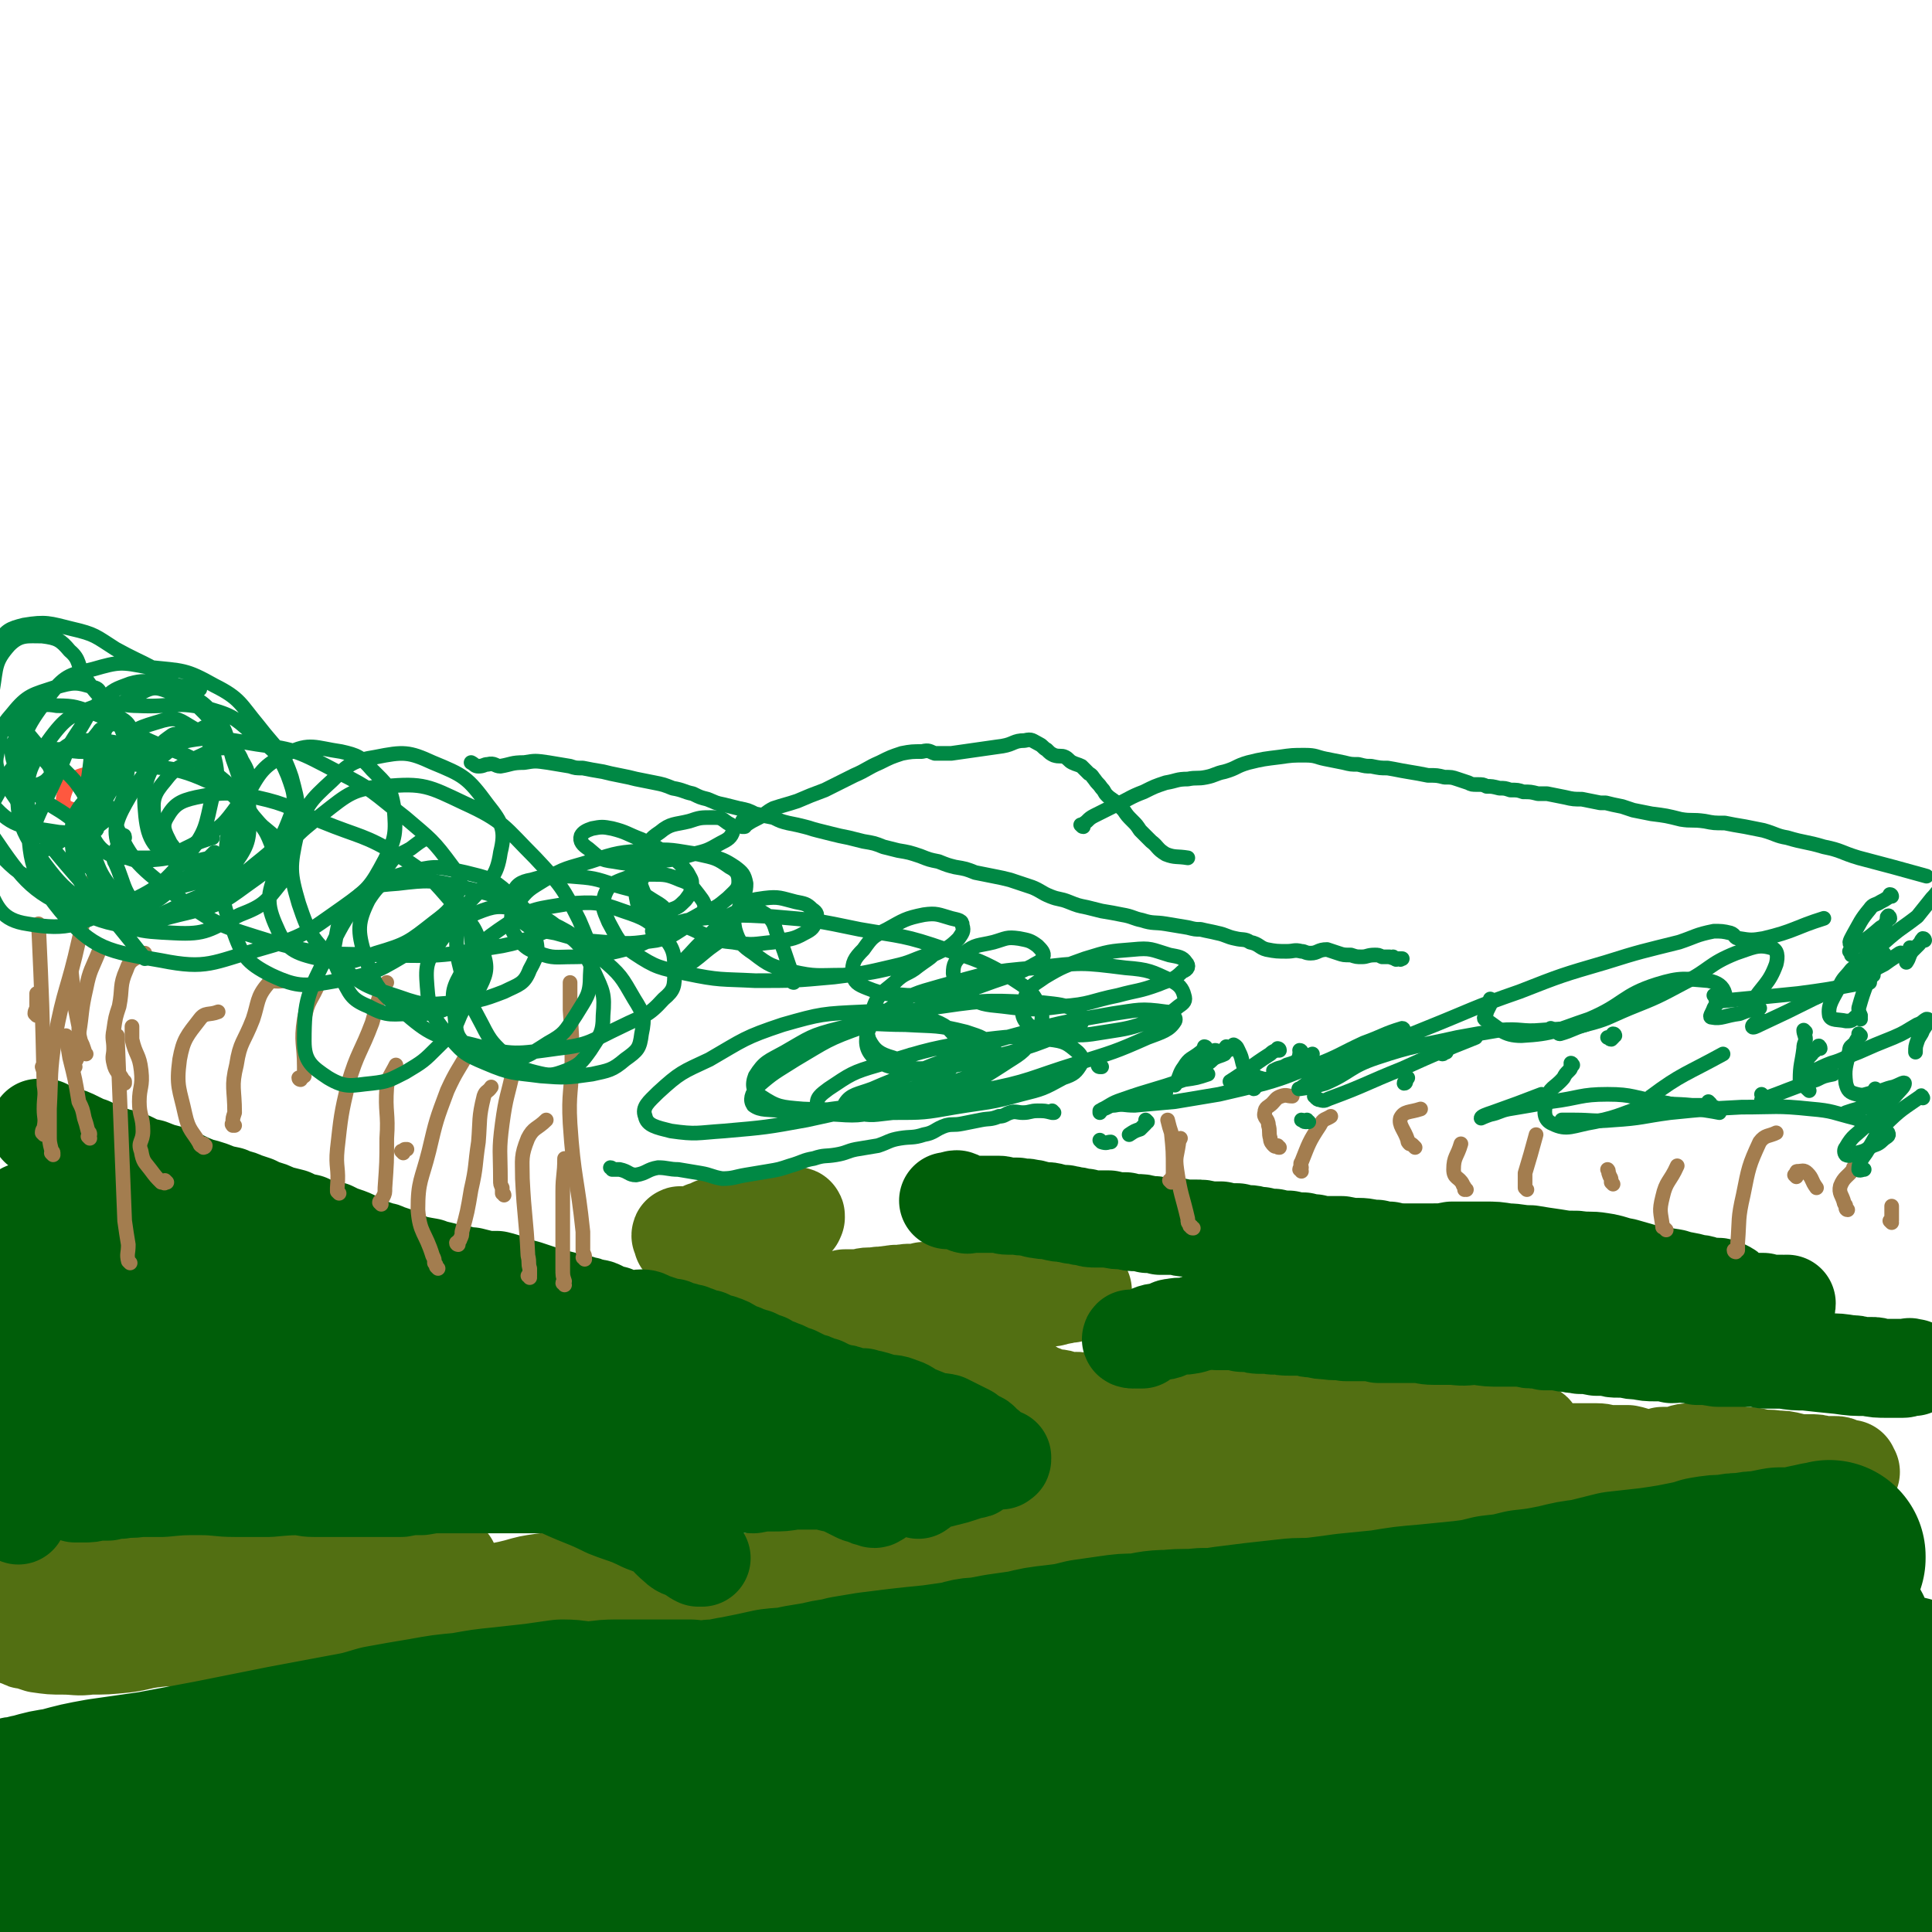 <svg viewBox='0 0 1054 1054' version='1.1' xmlns='http://www.w3.org/2000/svg' xmlns:xlink='http://www.w3.org/1999/xlink'><g fill='none' stroke='#526F12' stroke-width='53' stroke-linecap='round' stroke-linejoin='round'><path d='M49,877c0,0 -1,-1 -1,-1 0,0 0,1 1,1 0,1 0,1 1,1 0,1 1,1 1,0 2,0 2,0 4,0 3,-1 3,-1 6,-1 5,-1 5,-1 9,-1 5,-1 5,-2 10,-2 5,-1 6,-1 11,-2 6,0 6,0 11,0 8,-1 8,-2 16,-3 6,-1 6,0 13,-1 5,-1 5,-2 11,-2 6,1 6,2 12,3 4,0 4,0 8,0 8,1 8,0 16,1 6,1 6,3 13,2 6,0 6,-2 12,-3 6,-1 6,-1 12,-1 4,0 4,0 9,0 2,0 2,0 4,0 1,0 1,1 2,1 0,0 0,0 1,0 0,0 0,0 0,0 0,0 0,0 0,0 0,0 -1,0 -1,0 -1,0 -1,0 -2,0 -2,0 -2,0 -4,0 -2,0 -2,0 -4,0 -3,0 -3,0 -5,0 -3,-1 -3,-1 -6,-1 -5,0 -5,0 -10,0 -4,-1 -4,0 -8,0 -4,-1 -4,-1 -8,-2 -4,0 -4,1 -8,0 -5,0 -4,0 -9,-1 -5,0 -5,0 -10,0 -4,0 -4,0 -9,0 -4,0 -4,0 -9,-1 -4,0 -4,0 -9,0 -6,0 -6,0 -11,0 -4,0 -4,0 -7,0 -6,0 -6,0 -12,0 -4,0 -4,0 -9,0 -5,1 -5,1 -10,1 -3,1 -3,1 -7,1 -3,1 -3,1 -7,2 -4,1 -4,1 -8,1 -4,0 -4,0 -7,0 -3,0 -3,0 -6,0 -1,0 -1,0 -3,0 -1,0 -1,0 -3,0 -2,0 -2,0 -4,0 -1,0 -1,0 -3,0 0,0 0,0 -1,0 -1,0 -1,0 -1,0 0,0 0,0 -1,0 0,0 0,0 0,0 0,0 0,0 0,0 1,0 1,0 2,0 1,0 1,0 2,0 2,0 2,0 5,0 4,0 4,0 8,0 7,0 7,0 13,0 7,0 7,0 15,0 6,0 6,0 11,-1 6,0 6,-1 11,-1 8,0 8,0 16,0 6,0 6,0 13,-1 6,0 6,0 12,0 5,0 5,0 11,0 4,0 4,0 8,-1 2,0 2,0 5,0 4,0 4,0 7,-1 5,0 5,0 10,0 7,0 7,0 14,0 6,0 6,0 11,0 3,0 3,0 6,0 2,0 2,0 4,0 1,0 1,1 2,1 0,0 1,0 1,0 0,1 -1,0 -1,0 0,0 0,0 0,0 0,1 0,1 0,1 -2,0 -2,0 -4,0 -1,0 -1,0 -2,0 -2,0 -2,0 -5,0 -3,0 -3,0 -7,-1 -4,-1 -4,-1 -7,-3 -4,-2 -4,-2 -8,-4 -2,-1 -2,-1 -4,-2 -4,-2 -4,-1 -7,-3 -4,-1 -4,-1 -8,-2 -6,-1 -6,-1 -11,-1 -6,-1 -6,-1 -11,-1 -5,-1 -5,-2 -10,-3 -3,0 -4,0 -7,0 -5,-1 -5,-1 -10,-1 -5,-1 -5,-2 -10,-1 -8,2 -7,5 -15,6 -5,1 -5,-3 -10,-3 -5,1 -5,4 -11,5 -4,2 -4,1 -8,2 -1,0 -1,0 -3,1 -2,0 -2,0 -4,2 -1,0 -1,1 -1,1 -1,1 -1,1 -1,2 -1,0 -2,0 -2,1 0,0 0,1 1,2 1,1 1,0 2,1 1,0 1,0 2,0 4,1 4,2 7,2 5,1 5,1 9,0 5,0 5,-1 10,-2 7,0 7,1 14,1 7,-1 7,-1 13,-2 7,-2 7,-2 14,-3 8,-1 8,-1 15,-2 7,0 7,0 14,-1 10,0 10,0 21,0 9,-1 9,-1 19,-1 6,-1 6,0 13,-1 5,0 5,-1 11,-1 6,0 6,1 11,1 6,0 6,-1 11,-1 2,0 2,0 4,-1 3,0 3,0 5,0 0,0 1,0 0,0 -1,0 -1,0 -2,0 -1,0 -1,0 -1,0 -2,1 -2,1 -3,1 -3,0 -3,0 -6,1 -3,0 -3,-1 -6,0 -4,0 -4,0 -7,0 -6,1 -6,1 -11,1 -6,0 -6,0 -11,0 -5,0 -5,0 -11,0 -6,0 -6,0 -12,0 -9,0 -9,0 -17,1 -8,0 -8,0 -16,0 -7,1 -7,1 -15,1 -9,1 -9,0 -18,1 -11,2 -11,2 -22,4 -11,2 -11,2 -22,4 -8,1 -8,1 -15,2 -4,1 -4,1 -9,2 -3,0 -3,0 -6,1 -4,0 -4,0 -8,1 -3,1 -3,0 -7,1 -2,1 -2,1 -5,1 -2,1 -3,1 -5,1 -1,1 -1,1 -2,1 -1,1 -1,1 -2,1 0,0 0,0 0,0 -1,0 -1,0 -1,0 0,-1 0,-1 0,-1 1,-1 0,-1 0,-1 0,0 1,0 1,0 0,-1 0,-1 0,-1 0,0 0,0 0,1 0,0 0,0 0,1 0,0 0,0 0,1 0,1 0,1 -1,2 0,1 0,1 0,2 0,1 0,1 0,2 0,1 0,1 0,3 0,0 0,0 0,1 0,0 0,0 0,1 1,0 1,0 1,1 0,0 0,0 0,1 1,1 1,0 2,1 0,1 0,1 1,1 2,1 2,1 3,1 1,1 1,1 3,1 3,1 3,1 6,2 7,1 7,1 13,1 8,0 8,1 15,0 9,0 9,0 19,-1 8,-1 8,-2 17,-3 8,-1 8,0 16,0 6,-1 6,-2 13,-2 6,0 6,1 13,1 5,0 5,-1 10,-1 5,0 5,0 10,0 4,0 4,-1 8,-1 4,-1 4,-1 8,-1 4,-1 4,0 8,-1 3,0 3,0 7,-1 5,0 5,-1 9,-1 4,0 4,0 9,0 4,-1 4,-1 8,-1 3,0 3,0 5,-1 3,0 3,0 5,0 3,-1 3,-1 6,-1 2,0 2,0 5,0 3,0 3,0 6,-1 3,0 3,0 6,0 4,-1 4,-1 7,-1 3,0 3,0 6,0 2,0 2,0 4,0 3,-1 3,-1 6,-1 1,0 1,0 3,0 2,0 2,0 5,0 3,0 3,0 6,0 1,0 1,0 2,0 1,0 1,0 3,0 2,0 2,0 4,0 1,0 1,0 3,0 3,0 3,-1 6,-1 2,0 2,0 4,0 1,0 1,0 3,-1 3,0 3,0 5,-1 4,0 4,0 7,-1 3,0 3,0 6,-1 3,0 3,0 6,0 2,0 2,0 4,0 1,0 1,0 2,0 3,0 3,0 5,0 3,0 3,-1 6,-1 2,0 2,0 5,0 1,0 1,0 2,0 2,0 2,0 3,0 4,0 4,0 7,0 5,-1 5,-1 9,-1 4,-1 4,-1 8,-1 3,0 3,0 6,-1 3,0 3,0 6,0 3,0 3,-1 6,-1 4,-1 4,0 7,-1 4,0 4,0 7,0 3,-1 3,-1 6,-2 2,0 2,0 3,0 2,-1 2,-1 3,-1 0,0 0,0 1,-1 0,0 0,0 1,0 0,0 0,0 0,0 0,0 0,0 0,0 0,0 0,0 -1,0 -1,1 -1,1 -1,1 -2,0 -2,0 -4,1 -2,0 -2,-1 -4,0 -4,0 -4,0 -9,0 -5,0 -5,0 -11,0 -3,0 -3,0 -6,0 -4,0 -4,-1 -8,-2 -6,0 -6,0 -12,-1 -5,0 -5,0 -11,-1 -6,0 -6,0 -13,-1 -6,0 -6,0 -12,0 -8,-1 -8,-1 -16,-1 -8,0 -8,0 -16,1 -7,1 -7,1 -14,3 -4,1 -4,1 -9,2 -5,1 -5,1 -9,1 -3,1 -3,1 -7,1 -3,1 -3,1 -6,1 -2,1 -2,0 -3,1 -2,1 -2,2 -3,3 0,0 0,0 1,0 1,-1 1,-1 2,0 2,0 2,1 4,2 2,1 2,1 5,1 2,1 3,0 5,0 4,1 4,2 7,1 5,-1 4,-3 9,-3 5,-1 5,0 11,0 6,0 6,0 12,0 6,0 6,1 11,0 7,0 7,0 14,-1 6,-1 6,-2 11,-3 8,0 8,1 16,0 8,-1 8,-1 15,-2 5,-1 5,-1 10,-1 5,-1 5,-1 10,-2 7,-1 7,-2 13,-3 5,0 5,1 10,0 4,0 4,0 9,-1 3,0 2,0 5,-1 6,-1 6,0 11,-1 4,0 4,0 8,0 3,-1 3,-1 7,-1 4,0 4,0 8,-1 4,0 4,1 7,0 6,0 6,0 11,0 6,0 6,0 12,0 3,1 3,1 7,1 4,0 4,1 8,1 5,0 5,-1 10,-1 4,0 4,-1 8,-1 5,-1 5,-1 10,-1 3,0 3,0 6,0 4,0 4,0 7,-1 3,0 3,0 6,0 4,-1 5,-1 7,-1 0,0 -1,1 -2,1 0,0 0,0 0,0 -2,0 -1,0 -3,0 -1,0 -1,0 -2,0 -2,0 -2,1 -4,1 -2,0 -2,0 -4,0 -4,0 -4,0 -8,0 -5,1 -5,0 -11,0 -6,0 -6,0 -12,0 -8,1 -8,1 -15,1 -8,1 -8,1 -16,1 -8,0 -8,0 -16,1 -11,0 -11,0 -21,1 -10,0 -10,0 -21,1 -12,0 -12,0 -23,1 -10,0 -10,0 -19,1 -10,1 -10,1 -19,1 -8,1 -8,1 -17,2 -7,0 -7,0 -14,1 -5,0 -5,0 -10,1 -6,0 -6,0 -12,1 -3,0 -3,0 -6,1 -2,0 -2,0 -5,0 -2,1 -2,1 -4,1 0,0 0,1 1,1 2,0 2,0 4,0 2,-1 2,-1 4,-1 4,0 4,0 8,-1 6,0 6,1 11,0 5,0 5,-1 11,-1 7,-1 7,-1 15,-1 8,-1 8,-1 16,-1 9,-1 9,-1 17,-2 9,-1 9,0 18,-2 7,-1 7,-2 14,-3 9,-2 9,-2 18,-3 8,-1 8,-1 16,-2 7,-1 7,-1 15,-2 6,-1 6,0 13,-1 7,-1 7,-1 13,-1 6,0 6,0 11,-1 8,0 8,0 15,0 6,-1 6,-1 12,-1 5,-1 5,-1 9,-1 4,0 4,0 9,0 4,-1 4,-1 8,-1 4,0 4,0 9,0 4,-1 4,-1 9,-1 5,-1 5,-1 9,-2 6,0 6,0 12,-1 4,0 4,-1 9,-1 4,-1 4,0 8,-1 4,-1 3,-2 7,-3 3,-2 3,-2 6,-4 3,-1 3,-1 6,-2 5,0 5,0 10,-1 7,0 7,0 13,-1 5,-1 5,-2 9,-3 4,-1 4,-1 8,-2 1,0 1,1 1,0 2,0 2,0 3,0 0,0 1,0 1,0 0,0 -1,0 -2,0 -1,0 -1,0 -3,1 -1,0 0,0 -1,1 -2,0 -2,0 -4,1 -3,0 -3,0 -7,1 -4,0 -4,0 -8,1 -10,2 -10,2 -20,4 -10,1 -10,1 -20,3 -10,2 -10,3 -19,5 -8,2 -8,2 -17,4 -11,2 -11,2 -21,4 -9,1 -9,2 -18,3 -11,2 -11,2 -21,4 -10,2 -10,2 -20,3 -6,1 -6,1 -12,2 -4,0 -4,0 -7,1 -4,0 -4,0 -7,1 -1,0 -1,0 -2,0 0,1 -1,1 0,1 1,0 1,0 3,0 2,0 2,0 4,-1 3,0 3,0 5,0 5,-1 5,-1 9,-2 6,-1 6,-1 11,-2 5,0 5,0 10,0 6,-1 6,0 13,-1 4,0 4,0 9,-1 7,-1 7,-1 14,-3 8,-1 8,-1 16,-2 7,-2 7,-2 15,-3 7,-1 7,-1 14,-2 6,-1 6,-1 11,-2 6,-2 5,-2 11,-3 5,-2 5,-2 10,-3 5,-1 5,-1 10,-2 6,-1 6,-1 11,-2 6,0 6,0 12,-1 3,-1 3,-1 6,-1 5,-1 5,-1 10,-2 2,0 2,0 4,0 4,0 4,0 8,-1 4,-1 4,-1 9,-2 4,-1 4,-1 8,-1 4,-1 4,-1 9,-1 4,-1 4,-1 8,-2 3,0 3,0 6,-1 4,0 4,0 8,-1 2,0 2,0 5,-1 4,-1 4,-1 8,-1 3,-1 3,-1 6,-1 4,-1 4,-1 8,-2 4,-1 4,-1 8,-1 3,-1 3,-1 7,-2 2,0 2,0 5,0 4,-1 4,-1 9,-1 3,-1 3,-1 6,-2 3,0 3,0 7,0 3,0 3,-1 6,-1 3,0 3,0 5,0 4,0 4,0 8,-1 3,0 3,0 7,-1 3,0 3,0 6,0 3,0 3,0 6,0 3,-1 3,-1 6,-1 3,-1 3,-1 6,-1 3,0 3,0 5,0 4,0 4,0 8,0 2,0 2,1 4,1 5,-1 5,-1 9,-2 3,0 3,0 6,-1 3,0 3,0 7,0 2,0 2,0 4,-1 4,0 4,0 7,0 2,-1 2,-1 5,-1 3,-1 3,-1 6,-1 3,0 3,0 5,0 4,-1 4,-1 8,-1 1,0 1,0 3,0 5,-1 4,-1 9,-2 3,-1 3,0 6,-1 3,0 3,0 5,0 3,0 3,-1 5,-1 4,0 4,0 7,0 2,0 2,0 3,0 4,0 4,-1 8,-1 3,0 3,0 6,0 2,0 2,0 4,0 2,0 2,0 4,0 4,0 4,0 7,0 4,0 4,0 7,1 2,0 2,0 3,0 2,0 2,0 4,0 1,0 2,0 3,1 1,0 0,1 1,1 1,1 2,0 3,1 1,0 1,1 2,1 0,0 -1,0 -2,0 0,0 0,0 0,0 0,0 1,0 1,0 0,0 -1,0 -1,0 0,0 0,0 0,-1 1,0 1,-1 1,-1 0,1 0,1 -1,2 0,0 1,0 1,0 0,0 0,0 -1,0 0,0 0,0 -1,1 0,0 0,0 0,0 -1,0 -1,0 -1,0 -2,-1 -2,-1 -3,-2 -2,0 -2,0 -4,-1 -3,0 -3,0 -6,-1 -4,0 -4,0 -8,-1 -4,-1 -4,-1 -8,-2 -4,-1 -4,-1 -8,-1 -5,-1 -5,0 -10,-1 -4,-1 -4,-1 -8,-1 -4,-1 -4,0 -8,-1 -7,0 -7,0 -13,0 -4,0 -4,-1 -8,-1 -4,0 -4,1 -8,2 -3,0 -3,0 -7,0 -4,1 -4,2 -9,2 -5,-1 -5,-2 -10,-3 -5,0 -5,0 -9,0 -4,0 -4,-1 -8,-1 -3,0 -3,0 -5,0 -5,0 -5,0 -10,0 -4,0 -4,1 -8,1 -2,0 -2,-1 -5,-1 -5,0 -5,0 -9,0 -3,0 -3,0 -6,0 -5,0 -5,-1 -9,-1 -2,0 -2,0 -4,0 -3,0 -3,0 -6,0 -4,-1 -4,-1 -8,-1 -4,0 -4,0 -8,0 -3,0 -3,0 -6,0 -3,-1 -3,0 -6,0 -4,0 -4,0 -8,0 -3,0 -3,0 -7,0 -3,0 -3,0 -7,0 -5,0 -5,0 -9,0 -4,0 -4,0 -8,0 -4,0 -4,0 -7,0 -4,0 -4,-1 -7,0 -4,0 -4,0 -8,0 -4,0 -4,0 -8,0 -3,0 -3,0 -6,1 -5,0 -5,1 -10,2 -3,1 -4,0 -7,1 -4,0 -3,1 -7,1 -4,1 -4,0 -8,1 -5,1 -5,2 -10,3 -3,1 -3,1 -7,1 -4,1 -4,1 -8,1 -3,1 -3,1 -7,2 -3,0 -3,0 -6,1 -2,0 -2,0 -5,0 -3,0 -3,0 -6,1 -2,0 -2,0 -4,0 -3,1 -3,1 -6,1 -1,0 -1,0 -2,0 -2,0 -2,0 -3,0 -3,1 -2,1 -5,1 -2,1 -2,1 -5,1 -2,0 -2,0 -3,0 -2,1 -2,1 -3,1 -2,0 -2,0 -4,1 -2,0 -2,0 -3,1 -2,0 -1,1 -2,2 -1,1 -1,1 -2,1 -1,2 -1,2 -2,3 0,0 0,1 -1,1 -1,1 -1,1 -2,2 -2,1 -2,1 -3,2 0,0 0,0 -1,1 0,0 0,0 -1,1 0,0 0,0 0,1 0,0 -1,0 -1,1 0,0 0,1 1,1 0,0 1,1 1,0 2,-1 2,-2 4,-3 4,-1 5,0 10,-1 4,-1 4,0 9,-1 5,-1 5,-1 11,-3 2,0 2,0 5,-1 4,-2 4,-2 8,-3 5,-1 5,-2 9,-3 5,-1 5,-1 10,-2 8,-1 8,-1 16,-3 7,-1 7,-1 14,-2 7,-2 7,-2 13,-4 6,-1 6,-1 12,-2 6,-2 6,-2 11,-3 6,-1 6,-1 12,-2 8,-2 8,-2 16,-4 8,-2 8,-1 16,-3 7,-1 7,-1 15,-2 5,-1 5,0 10,-1 4,0 4,0 9,0 4,-1 4,-1 8,-2 6,0 6,-1 12,-1 5,-1 5,0 9,-1 5,0 5,0 9,0 4,0 4,0 7,0 4,1 4,0 7,1 1,0 1,1 1,3 0,0 0,0 0,1 0,1 0,1 0,1 -1,0 -1,0 -1,0 -1,1 -1,1 -2,1 -1,0 -1,0 -2,0 -1,0 -1,1 -2,1 -2,0 -2,-2 -4,-2 -2,-1 -2,-1 -4,-1 -3,-1 -3,0 -6,0 -2,0 -2,0 -4,0 -4,-1 -4,-1 -9,-1 -2,-1 -2,-1 -5,-1 -3,0 -3,0 -6,-1 -2,0 -2,0 -4,0 -4,-1 -4,0 -9,-1 -4,-1 -4,-1 -8,-2 -4,-1 -4,-1 -8,-1 -6,-1 -6,-1 -12,-1 -6,0 -6,0 -12,0 -5,-1 -5,-1 -10,-1 -4,0 -4,0 -7,0 -4,0 -4,0 -8,0 -3,0 -3,0 -6,0 -4,0 -4,0 -9,1 -5,0 -5,-1 -9,0 -5,0 -5,0 -9,0 -4,1 -4,1 -8,2 -3,0 -3,1 -6,1 -2,1 -2,1 -4,1 -2,0 -2,0 -4,0 -4,1 -4,0 -8,0 -4,1 -4,1 -8,1 -2,1 -2,0 -5,0 -2,1 -2,1 -5,2 -3,0 -3,0 -6,0 -3,0 -3,0 -5,1 -2,0 -2,0 -4,0 -3,0 -3,0 -6,0 -2,0 -2,1 -4,1 -2,0 -2,0 -5,0 -1,0 0,0 -1,0 -1,0 -1,0 -2,0 0,0 0,0 0,0 -1,1 0,1 0,1 0,1 -1,1 0,1 0,0 0,0 0,0 1,0 1,0 1,0 1,0 1,0 3,0 0,0 0,0 1,0 1,1 1,0 3,0 2,0 2,0 4,0 4,1 4,3 9,3 5,0 5,-1 11,-2 7,-1 7,-1 13,-2 8,-1 8,-1 16,-2 7,-1 6,-1 13,-2 8,-1 8,-1 16,-2 9,-1 9,-1 19,-2 7,-1 7,-1 15,-2 6,-1 6,-1 13,-2 5,0 5,0 11,-1 3,0 3,0 6,0 3,0 3,0 5,0 3,0 3,0 5,0 3,0 3,0 6,0 1,0 1,0 2,0 1,0 1,0 1,1 0,0 0,0 0,0 -1,1 -1,0 -2,0 0,1 0,1 0,1 -2,0 -2,0 -4,-1 -2,0 -2,0 -3,-1 -2,0 -2,0 -4,0 -1,-1 -1,-1 -2,-1 -1,-1 -1,-1 -3,-1 -1,-1 -1,-1 -3,-2 -1,0 -1,-1 -3,-1 -1,-1 -2,-1 -4,-1 -2,0 -2,1 -4,0 -4,0 -4,0 -8,-1 -3,0 -3,0 -6,0 -3,0 -3,0 -5,0 -2,0 -2,-1 -4,-1 -4,0 -4,0 -8,-1 -4,0 -4,0 -7,0 -4,-1 -4,-1 -8,0 -2,0 -2,0 -5,0 -3,0 -3,0 -6,0 -3,0 -3,0 -6,0 -2,0 -2,0 -5,0 -3,0 -3,1 -5,1 -2,0 -2,0 -4,0 -2,0 -2,1 -5,1 -2,0 -2,0 -4,0 -1,0 -1,0 -2,0 -2,1 -2,1 -5,1 -2,0 -2,0 -3,0 -2,0 -2,0 -3,0 -3,0 -3,0 -6,0 -1,0 -1,0 -3,0 -1,0 -1,0 -3,0 -2,0 -2,0 -5,0 -2,0 -2,0 -4,0 -2,0 -2,0 -4,0 -2,0 -2,0 -4,0 -2,0 -2,0 -4,0 -2,0 -2,0 -4,0 -2,0 -2,0 -4,0 -1,0 -1,0 -3,0 -1,0 -1,0 -2,0 -1,-1 -1,-2 -3,-2 -1,-1 -1,-1 -3,-1 -1,-1 -1,-1 -3,-1 -1,0 -1,1 -3,1 -1,0 -1,0 -2,0 -2,0 -2,-1 -3,-2 -3,-1 -3,0 -7,-1 -1,0 -1,0 -2,-1 -1,0 -1,-1 -3,-1 -2,-1 -2,-1 -5,-3 -1,0 -1,0 -3,-1 -1,0 -1,0 -2,-1 -2,-1 -2,0 -4,-1 -1,-1 -1,-1 -3,-1 -2,-1 -2,-1 -5,-2 -1,0 -1,0 -2,0 -1,0 -1,0 -3,-1 -2,0 -2,0 -4,0 -1,0 -1,0 -1,0 -2,0 -2,0 -4,0 -2,0 -2,-1 -4,-1 -2,0 -2,0 -3,0 -1,0 -1,0 -3,-1 -2,0 -2,0 -4,-1 -1,0 -1,0 -2,0 -1,0 -1,0 -2,0 -3,-1 -3,-1 -5,-2 -2,0 -2,-1 -3,-1 -2,-1 -2,-1 -4,-1 -2,-1 -3,-1 -5,-2 -1,0 0,-1 0,-1 -2,-1 -2,0 -4,-1 -1,0 -1,-1 -2,-1 -2,-1 -2,-1 -3,-1 -2,-1 -2,-1 -4,-1 -1,0 -1,0 -2,-1 -2,0 -2,0 -4,-1 -1,0 -1,0 -2,0 -2,-1 -2,-1 -4,-1 -1,-1 -1,-1 -2,-1 0,-1 0,0 0,0 -2,-1 -2,-1 -4,-2 -1,0 -1,0 -2,0 -1,0 -1,0 -2,-1 0,0 0,0 0,0 -2,-1 -2,-1 -3,-2 0,0 0,0 -1,0 0,0 0,0 -1,0 0,0 0,0 -1,0 -1,-1 -1,-1 -1,-1 0,0 -1,0 -1,-1 0,0 0,0 0,0 0,-1 0,-1 0,-1 0,0 0,0 1,-1 0,0 0,0 0,0 1,0 1,0 1,0 1,0 1,0 1,0 0,0 0,0 1,0 0,0 0,0 0,0 1,0 1,0 2,-1 1,0 1,0 1,0 1,0 1,-1 2,-1 0,0 0,0 1,0 1,0 1,-1 2,-1 1,0 1,0 2,0 3,-1 3,-1 5,-2 3,-1 4,-1 7,-1 2,0 2,0 5,0 4,0 4,0 7,1 2,0 2,1 4,1 2,-1 2,-1 4,-2 4,0 4,0 9,0 2,0 2,-1 4,-1 3,-1 3,-1 6,-1 3,-1 3,-1 6,-1 1,-1 1,-1 3,-1 1,-1 2,0 3,0 2,-1 2,-1 4,-2 2,0 2,-1 5,-1 2,-1 2,0 3,0 2,0 2,0 3,0 2,1 2,0 3,0 3,0 3,0 5,0 3,-1 3,-1 6,-1 2,0 2,0 4,0 2,0 2,-1 4,-1 2,0 2,0 4,0 2,0 2,0 3,0 1,0 1,-1 3,-1 2,0 2,0 4,-1 2,0 2,0 3,0 2,-1 2,-1 4,-1 1,0 1,0 2,-1 1,0 1,0 1,0 0,0 -1,0 -1,0 0,0 1,0 1,0 0,0 0,0 0,0 0,0 0,0 0,0 0,0 0,0 0,0 0,0 -1,0 -1,0 0,1 0,1 0,1 0,0 0,0 -1,0 -1,0 -1,0 -2,0 -1,0 -1,-1 -3,-1 -1,0 -1,0 -2,0 -2,0 -2,0 -3,-1 -1,0 -1,0 -3,0 -1,0 -1,0 -3,0 -3,0 -3,-1 -5,-1 -3,0 -3,0 -5,0 -3,0 -3,0 -6,0 -3,1 -3,2 -6,2 -1,0 -1,-1 -3,-1 -3,1 -3,1 -5,1 -3,1 -3,0 -6,0 -2,0 -2,-1 -3,-1 -3,1 -3,2 -5,2 -2,0 -2,0 -4,0 -1,0 -1,0 -3,-1 -2,0 -2,-1 -4,-1 -3,0 -3,2 -5,2 -3,0 -3,-1 -6,-1 -2,0 -2,0 -3,0 -4,1 -4,1 -7,1 -3,0 -3,0 -6,1 -2,0 -2,-1 -4,0 -3,0 -3,0 -6,1 -1,0 -1,-1 -3,0 -2,0 -2,0 -4,0 -3,0 -3,1 -6,1 -1,0 -1,0 -2,0 -2,0 -2,0 -3,0 -1,0 -1,0 -2,0 -2,1 -2,1 -3,1 -2,0 -2,0 -3,0 -2,0 -2,0 -4,0 -2,0 -2,0 -5,0 -3,-1 -3,-1 -6,-1 -2,-1 -2,-1 -3,-1 -2,0 -2,0 -3,0 -3,-1 -3,0 -5,-1 -2,-1 -2,-1 -4,-2 -2,-1 -2,0 -4,-1 -3,0 -3,0 -5,-1 -2,-1 -1,-1 -3,-2 -2,-1 -2,0 -4,0 -1,-1 -2,0 -3,0 0,-1 0,-1 -1,-2 -2,0 -2,0 -4,-1 -2,0 -2,0 -4,-1 -1,0 -1,0 -2,0 -1,-1 -1,-1 -2,-1 -2,-1 -3,0 -4,-2 -2,-2 -1,-3 -2,-5 -1,-1 -2,0 -3,-1 -2,-1 -2,-1 -2,-2 -1,0 -1,0 -1,-1 -2,0 -2,0 -3,-1 -1,-1 -1,-1 -2,-2 0,0 1,-1 0,-1 -1,-1 -1,0 -2,-1 -1,-1 0,-1 -1,-2 0,0 -1,0 -1,0 0,-1 1,-2 1,-2 0,-1 1,1 0,1 0,-1 -1,-2 -2,-2 0,-1 1,0 1,1 0,0 0,0 0,0 0,0 0,0 0,0 1,0 1,0 2,0 0,0 0,0 0,0 1,0 0,0 1,0 0,-1 1,0 1,0 1,0 1,0 1,0 1,0 1,0 1,0 1,-1 1,-1 2,-1 1,0 1,0 1,-1 2,-1 2,-1 3,-2 1,0 1,0 3,-1 1,0 1,0 2,-1 2,0 2,0 3,0 1,0 1,0 3,0 2,0 2,0 3,0 2,0 2,0 3,0 2,0 2,0 3,0 2,-1 2,-1 3,-1 2,-1 2,-1 3,-1 2,0 2,0 3,-1 1,0 1,0 2,0 1,0 1,0 2,0 1,0 1,1 2,0 2,0 2,0 4,0 2,-1 2,-1 4,-1 1,0 1,0 2,-1 3,0 3,-1 5,-1 1,0 0,1 0,2 0,0 0,-1 0,-1 0,0 1,0 0,0 0,0 -1,0 -2,0 0,0 0,0 0,0 '/></g>
<g fill='none' stroke='#005E09' stroke-width='53' stroke-linecap='round' stroke-linejoin='round'><path d='M618,731c0,0 -2,0 -1,-1 0,0 1,1 2,1 0,0 0,0 0,-1 0,0 0,0 0,0 1,1 1,1 1,1 1,0 1,0 1,0 1,0 1,0 1,0 1,0 1,0 1,0 3,-2 3,-3 6,-4 3,-1 4,0 7,-1 2,-1 2,-2 4,-2 5,-1 5,0 9,-1 2,0 2,-1 4,-1 2,-1 2,0 4,-1 3,0 3,-1 6,-1 3,-1 3,0 5,0 4,0 4,0 7,0 4,-1 3,-2 7,-2 3,0 3,0 6,0 2,1 2,0 3,1 4,0 4,0 7,0 5,0 5,1 9,1 2,0 2,0 5,0 2,0 2,0 5,0 3,-1 3,0 6,0 3,0 3,-1 7,0 3,0 3,0 7,0 3,0 3,1 6,1 3,0 3,-1 7,-1 2,0 3,0 5,0 3,1 3,1 5,2 4,1 4,1 9,2 2,0 2,0 5,0 3,1 3,1 7,1 4,0 4,0 8,1 4,0 4,0 9,1 3,0 3,0 6,0 3,0 3,1 5,1 4,0 4,0 8,0 3,1 3,1 6,1 4,1 4,1 8,1 3,1 3,1 7,1 2,0 2,0 5,1 3,0 3,0 6,0 3,0 3,1 7,1 3,1 3,0 6,1 4,0 4,0 9,1 3,0 3,0 6,0 3,1 3,1 6,1 2,0 2,0 4,0 4,1 4,1 7,1 5,1 5,1 9,1 5,0 5,0 9,1 4,0 4,-1 8,0 3,0 3,0 6,1 5,0 5,0 11,1 5,0 5,0 10,0 5,0 5,0 9,0 4,0 4,1 8,1 5,0 5,0 9,0 6,1 6,1 13,1 6,0 6,0 11,0 6,0 6,0 12,1 3,0 3,0 6,1 3,0 3,0 6,0 2,0 2,0 5,1 3,0 3,0 5,0 2,0 2,0 5,0 1,0 1,0 3,0 1,0 1,0 2,0 1,0 1,0 1,0 1,0 1,0 1,0 1,0 1,0 1,0 0,0 -1,0 -1,0 -1,0 -1,-1 -2,0 -1,0 -1,1 -3,1 -4,0 -4,0 -8,0 -6,0 -6,0 -11,-1 -8,0 -8,0 -15,-1 -10,-1 -10,-1 -19,-2 -10,-1 -10,-2 -21,-3 -7,-1 -7,-1 -15,-1 -8,-1 -8,-1 -16,-2 -8,0 -8,0 -16,-1 -7,-1 -7,-1 -13,-1 -8,-1 -8,-1 -15,-1 -9,-1 -9,-1 -18,-1 -7,-1 -7,-1 -15,-1 -6,-1 -6,-1 -12,-1 -7,0 -7,0 -13,-1 -6,0 -6,0 -12,0 -7,0 -7,0 -13,-1 -6,0 -6,1 -13,0 -5,0 -5,0 -11,0 -5,0 -5,-1 -9,-1 -5,0 -5,0 -11,0 -5,0 -5,0 -10,0 -4,-1 -4,-1 -9,-1 -4,0 -4,0 -9,0 -5,-1 -5,0 -10,-1 -3,0 -3,0 -7,-1 -3,0 -3,0 -5,-1 -3,0 -3,0 -6,0 -1,0 -1,0 -2,0 -4,0 -4,0 -7,-1 -2,0 -2,1 -4,0 -3,0 -3,0 -5,0 -3,0 -3,0 -5,-1 -3,0 -3,0 -5,0 -2,0 -2,-1 -4,-1 -2,0 -2,0 -4,0 -2,0 -2,0 -5,0 0,0 0,0 -1,0 0,0 0,-1 -1,-1 -1,0 -1,0 -2,0 0,0 0,0 -1,0 -1,0 -1,-1 -1,-1 0,0 1,0 2,0 1,0 1,0 2,0 1,0 1,0 2,1 2,0 3,0 5,0 0,0 0,0 1,0 1,-1 1,0 2,-1 3,-2 2,-3 5,-5 2,-1 2,-1 4,-1 3,0 4,0 7,0 6,0 6,0 13,0 7,-1 7,-1 15,-2 7,-1 7,-1 14,-2 5,-1 5,-1 10,-1 5,-1 5,-2 11,-3 7,0 7,0 14,0 7,0 7,0 14,-1 8,0 8,1 15,0 7,0 7,0 14,0 6,0 6,0 12,0 7,0 7,0 13,0 6,0 6,-1 11,-1 7,0 7,1 13,1 6,0 6,0 13,0 6,1 6,1 12,1 5,0 5,0 11,1 7,0 7,0 14,1 5,0 4,1 9,1 5,1 5,0 11,0 5,0 5,0 11,0 5,0 5,0 9,1 3,0 3,0 7,1 3,0 3,0 7,0 2,1 2,1 4,1 3,0 3,0 6,0 1,1 1,0 2,0 1,0 1,0 1,0 0,1 0,1 -1,1 -1,0 -1,0 -3,0 -2,0 -2,0 -4,0 -4,0 -4,0 -7,0 -4,0 -4,1 -7,-1 -5,-1 -4,-2 -8,-5 -2,-2 -2,-2 -4,-3 -4,-2 -4,-1 -8,-1 -4,-1 -4,-2 -8,-2 -6,-2 -6,-1 -12,-3 -6,-1 -6,-1 -13,-2 -7,-2 -7,-2 -14,-4 -6,-1 -6,-2 -13,-3 -6,-1 -6,0 -13,-1 -6,0 -6,0 -12,-1 -7,-1 -7,-1 -13,-2 -7,0 -7,-1 -13,-1 -6,-1 -6,-1 -12,-1 -5,0 -5,0 -9,0 -4,0 -4,0 -9,0 -5,1 -5,1 -10,1 -3,0 -3,0 -6,0 -5,0 -5,0 -10,0 -4,0 -4,0 -8,-1 -3,0 -3,0 -7,-1 -5,0 -5,-1 -10,-1 -4,0 -4,0 -9,-1 -3,0 -3,0 -7,0 -4,0 -4,0 -8,-1 -3,0 -3,0 -6,-1 -4,0 -4,0 -8,-1 -4,0 -4,0 -8,-1 -3,0 -3,0 -7,-1 -4,0 -4,-1 -7,-1 -3,0 -3,0 -6,-1 -5,0 -5,0 -9,-1 -4,0 -4,0 -7,0 -3,-1 -3,-1 -7,-1 -2,0 -3,0 -5,0 -3,0 -3,-1 -7,-1 -3,0 -3,0 -7,0 -3,-1 -3,-1 -7,-1 -3,-1 -3,-1 -6,-1 -3,0 -3,0 -6,-1 -5,0 -5,0 -9,-1 -3,0 -3,0 -7,0 -3,0 -3,0 -6,-1 -4,0 -3,-1 -7,-1 -2,-1 -2,0 -4,-1 -3,0 -3,0 -7,-1 -3,-1 -3,0 -7,-1 -3,0 -2,-1 -5,-1 -3,-1 -3,0 -7,-1 -2,0 -2,0 -5,0 -3,0 -3,-1 -5,-1 -3,0 -3,0 -5,0 -1,0 -1,0 -2,0 -1,0 -1,0 -3,0 -1,0 -1,0 -2,0 -2,0 -2,0 -4,0 -1,0 -1,1 -2,0 -2,-1 -2,-2 -5,-3 -2,0 -2,1 -5,1 '/><path d='M501,813c0,0 -1,-1 -1,-1 1,0 1,0 2,0 0,0 0,0 0,0 1,0 0,0 0,0 -2,0 -2,0 -4,-1 -4,-1 -4,-2 -8,-3 -3,-1 -3,-1 -6,-2 -3,-1 -3,-1 -6,-1 -2,-1 -2,0 -4,0 -3,-1 -3,-1 -5,-2 -3,-1 -2,-2 -5,-2 -3,-1 -3,1 -6,0 -2,0 -1,-1 -4,-2 -2,0 -2,1 -5,0 -2,0 -2,-1 -4,-1 -2,-1 -2,-1 -3,-1 -3,0 -3,0 -5,-1 -2,-1 -2,-1 -4,-2 -2,0 -3,0 -5,-1 -3,0 -3,1 -7,0 -2,-1 -2,-2 -5,-3 -1,-1 -1,-1 -3,-2 -2,-1 -1,-1 -3,-2 -3,-2 -3,-2 -6,-2 -3,-1 -3,0 -6,-1 -2,-1 -2,-1 -3,-2 -3,-2 -3,-2 -6,-4 -3,-3 -3,-3 -6,-6 -3,-3 -3,-3 -6,-5 -2,-2 -2,-2 -5,-4 -2,-2 -2,-2 -5,-3 -3,-2 -3,-2 -7,-4 -4,-1 -4,-1 -8,-3 -3,-1 -3,-2 -6,-3 -4,-2 -4,-2 -7,-3 -3,-2 -3,-2 -7,-4 -2,-1 -2,-1 -5,-3 -2,-1 -2,-1 -4,-2 -4,-1 -4,-2 -7,-3 -3,-2 -3,-2 -7,-3 -3,-1 -3,-1 -6,-2 -3,-1 -3,-1 -6,-3 -3,-1 -3,-2 -6,-3 -4,-2 -4,-2 -8,-4 -3,-2 -3,-2 -6,-3 -5,-2 -5,-2 -9,-4 -3,-1 -3,-2 -5,-3 -3,-2 -3,-2 -6,-3 -4,-2 -4,-1 -8,-3 -3,-2 -3,-2 -6,-3 -3,-2 -3,-2 -7,-4 -2,-2 -2,-2 -5,-3 -3,-2 -3,-2 -7,-4 -4,-2 -4,-2 -8,-4 -3,-1 -3,-1 -6,-2 -1,-1 -1,0 -3,-1 -3,-1 -3,-1 -6,-2 -3,-2 -3,-2 -6,-3 -4,-2 -4,-2 -7,-3 -3,-1 -3,-1 -7,-3 -4,-1 -4,-1 -8,-2 -3,-1 -3,-1 -5,-2 -5,-1 -5,-1 -9,-3 -4,-1 -4,-1 -8,-2 -4,-2 -4,-2 -8,-3 -2,-1 -2,-1 -4,-2 -3,-1 -3,-1 -6,-2 -4,-2 -4,-1 -8,-3 -5,-1 -5,-1 -10,-3 -3,-1 -3,-1 -7,-2 -5,-2 -5,-2 -9,-4 -4,-1 -4,-1 -8,-3 -4,-1 -4,-1 -9,-3 -5,-1 -5,-1 -9,-3 -4,-2 -4,-2 -9,-3 -3,-1 -3,-1 -7,-2 -4,-2 -4,-2 -8,-4 -4,-1 -4,-1 -8,-3 -2,-1 -2,-1 -5,-2 -2,0 -2,0 -3,-1 -2,0 -2,0 -4,-1 -1,0 -1,0 -3,-1 -1,0 -1,0 -2,-1 -1,0 -1,-1 -2,-1 0,0 0,0 -1,0 0,0 0,0 1,0 0,0 0,0 0,0 1,0 1,0 2,0 1,0 1,0 1,1 1,0 1,0 2,1 3,1 4,1 7,2 4,1 4,1 8,3 4,2 4,2 9,4 5,2 5,2 10,4 8,3 8,3 16,7 9,4 9,5 18,9 7,4 7,4 15,7 6,3 6,2 12,5 4,2 4,2 8,4 4,1 4,2 8,3 4,2 4,2 8,4 5,2 4,3 9,5 6,2 6,2 12,4 7,3 7,4 15,6 4,2 5,2 9,4 4,1 4,1 7,3 4,2 4,2 8,4 5,2 5,2 10,4 7,3 6,3 13,6 7,3 7,3 14,6 4,2 4,2 9,5 5,2 5,2 10,5 6,3 6,3 12,6 5,2 5,2 10,4 6,3 5,3 11,5 6,3 6,2 11,5 7,3 7,3 13,6 5,2 5,2 9,4 4,1 4,1 8,3 4,1 5,1 9,2 7,3 6,3 13,6 8,4 8,4 15,7 6,3 6,3 12,5 5,2 5,2 9,5 5,2 5,2 9,5 5,2 5,2 11,5 3,2 3,2 7,4 4,3 4,2 9,5 4,2 4,2 8,4 4,2 4,2 9,4 3,1 3,1 6,2 4,2 4,2 7,3 2,1 2,1 4,2 2,1 2,1 4,2 2,1 2,0 4,1 1,1 1,1 3,1 1,0 1,1 2,1 1,0 1,-1 2,-1 1,-1 1,-1 1,-1 0,-1 -1,0 -1,0 0,-1 0,-1 0,-1 0,0 0,1 0,1 0,0 -1,0 -1,0 -1,0 -1,0 -1,0 -1,-1 -1,-1 -2,-1 -2,-1 -2,-1 -4,-2 -5,-1 -5,-1 -10,-2 -6,-2 -6,-1 -11,-3 -6,-1 -6,-2 -12,-3 -5,-1 -5,0 -11,0 -6,-1 -6,-1 -12,-1 -6,0 -6,0 -13,0 -6,0 -6,1 -12,1 -7,0 -7,0 -14,0 -6,0 -6,0 -13,0 -8,0 -8,0 -17,0 -7,0 -7,0 -13,0 -8,1 -8,0 -16,1 -6,0 -6,0 -11,0 -6,1 -6,1 -12,1 -7,0 -7,0 -13,0 -7,1 -7,1 -14,1 -6,0 -6,0 -13,0 -6,1 -7,0 -13,1 -5,1 -5,1 -11,2 -6,0 -6,0 -11,1 -6,0 -6,0 -11,0 -6,0 -6,0 -12,0 -7,0 -7,0 -14,0 -6,0 -6,0 -11,0 -5,0 -5,-1 -10,-1 -5,0 -5,0 -10,0 -5,-1 -5,-1 -11,-1 -4,0 -5,0 -9,0 -6,0 -6,0 -12,0 -7,0 -7,0 -13,0 -5,0 -5,0 -9,0 -4,-1 -4,0 -8,0 -4,0 -4,0 -9,0 -4,0 -4,-1 -8,0 -4,0 -4,0 -8,1 -3,0 -3,0 -6,0 -2,1 -2,1 -4,1 -2,1 -2,0 -4,0 -1,1 -1,1 -3,1 -1,1 -1,1 -2,1 -1,0 -1,0 -1,0 -1,1 -3,1 -3,1 1,0 2,0 5,0 3,0 3,0 7,-1 3,0 3,0 6,0 4,-1 4,-1 7,-1 5,-1 5,0 10,-1 6,0 6,0 13,0 10,-1 10,-1 20,-1 10,0 10,1 19,1 9,0 9,0 19,0 11,-1 11,-1 22,-1 10,-1 10,0 19,0 9,0 9,-1 18,-1 10,0 10,0 20,0 9,0 9,0 19,0 10,0 10,0 20,0 9,0 9,0 17,0 8,0 8,0 15,0 7,0 7,0 15,0 6,0 6,0 12,0 7,0 7,0 13,0 5,0 5,0 10,0 6,0 6,0 12,0 6,0 6,0 12,0 5,0 5,0 11,0 6,0 6,0 13,0 4,0 4,0 8,0 4,-1 4,0 8,0 5,-1 5,-1 10,-1 6,0 6,0 12,-1 4,0 4,0 9,0 3,0 3,0 6,0 4,0 4,0 9,0 4,0 4,0 9,0 3,0 3,0 6,0 3,1 3,0 6,0 3,0 3,0 7,0 3,0 3,0 7,0 4,0 4,1 8,0 3,0 3,0 5,-1 4,0 4,0 7,0 3,0 3,-1 5,-1 4,-1 4,-1 7,-2 3,-1 3,-1 6,-2 2,0 2,0 3,-1 2,-1 1,-1 3,-2 2,-1 2,-1 4,-1 1,-1 1,-2 2,-2 2,-1 2,0 4,-1 0,0 0,0 1,0 0,0 0,1 0,1 0,1 -1,0 -2,1 0,0 1,0 1,0 0,0 -1,0 -1,0 -1,0 -1,0 -1,0 -1,-1 0,-2 -1,-3 -1,-1 -2,-1 -3,-3 -2,-2 -2,-2 -4,-3 -1,-2 -1,-2 -4,-3 -2,-2 -2,-1 -4,-3 -2,-1 -2,-1 -4,-2 -4,-2 -4,-2 -8,-4 -4,-1 -4,0 -7,-1 -5,-2 -5,-2 -10,-4 -4,-2 -4,-3 -8,-4 -4,-2 -5,-1 -9,-2 -4,-1 -3,-1 -7,-2 -2,0 -2,0 -4,-1 -3,0 -3,0 -5,0 -1,0 -1,0 -3,-1 -2,-1 -2,-1 -4,-1 -3,-1 -3,-1 -6,-2 -2,-1 -2,-1 -4,-2 -2,0 -1,0 -4,-1 -1,-1 -1,-1 -3,-1 -2,-1 -2,-1 -4,-2 -2,-1 -2,-1 -4,-2 -3,0 -3,-1 -5,-2 -1,0 -1,-1 -3,-1 -3,-2 -3,-1 -6,-2 -1,-1 -1,-1 -2,-2 -3,-1 -3,-1 -5,-2 -2,-1 -2,-1 -4,-1 -2,-1 -2,-1 -4,-2 -3,-1 -3,-1 -5,-2 -3,-2 -3,-2 -6,-3 -2,-1 -2,0 -4,-1 -2,-1 -2,-1 -4,-2 -3,0 -3,-1 -5,-1 -1,-1 -1,-1 -2,-1 0,0 0,0 0,0 -1,0 -1,0 -2,-1 -2,0 -2,0 -4,-1 -1,0 -1,0 -2,0 -2,-1 -2,-1 -4,-2 -2,0 -2,0 -5,-1 -3,-1 -3,-1 -6,-2 -3,-1 -3,-2 -6,-2 -3,0 -3,1 -7,1 -2,0 -2,-1 -3,-1 -3,-1 -3,-1 -5,-2 -1,0 -1,0 -2,0 -2,-1 -2,-1 -3,-1 -1,-1 -1,-1 -3,-2 -2,-1 -2,0 -4,-1 -2,0 -2,-1 -4,-1 -3,-1 -3,-1 -7,-2 -2,0 -2,0 -5,-1 -4,-1 -4,-1 -8,-2 -3,-1 -3,-1 -6,-2 -3,-1 -3,-1 -6,-2 -4,-1 -4,-1 -7,-2 -5,-2 -5,-2 -9,-3 -3,0 -3,0 -6,0 -4,-1 -4,-1 -8,-2 -3,0 -3,0 -6,-1 -4,-1 -4,-1 -7,-1 -5,-2 -5,-1 -10,-3 -6,-1 -5,-1 -11,-2 -4,-1 -4,-1 -9,-2 -3,-1 -3,-1 -7,-2 -2,0 -2,0 -5,-1 -5,0 -5,-1 -10,-1 -6,-1 -6,0 -12,0 -6,0 -7,-2 -12,-1 -7,1 -7,2 -13,5 -5,3 -4,4 -10,7 -5,3 -6,2 -11,5 -6,3 -6,3 -12,7 -8,4 -8,4 -15,8 -9,6 -9,6 -18,11 -10,6 -10,6 -19,13 -8,5 -8,4 -16,10 -5,4 -5,4 -10,9 -5,4 -5,4 -9,9 -4,4 -4,4 -7,10 -3,4 -3,4 -6,9 -2,4 -2,4 -4,8 -2,4 -1,4 -3,8 -1,4 -1,4 -2,8 -1,3 -1,3 -1,7 -1,2 -1,2 -1,4 -1,2 -1,2 -1,4 0,1 0,1 0,2 0,1 0,1 0,1 0,0 0,0 0,-1 0,-1 0,-1 0,-2 0,-2 0,-2 0,-4 0,-2 0,-2 0,-4 0,-3 0,-3 -1,-5 0,-3 0,-3 0,-6 0,-4 0,-4 0,-8 0,-4 0,-4 0,-8 0,-4 0,-4 0,-8 0,-4 1,-4 1,-8 0,-3 0,-3 0,-7 0,-3 0,-3 0,-6 0,-4 0,-4 0,-8 0,-4 0,-4 0,-8 0,-4 0,-4 0,-8 0,-4 0,-4 0,-8 0,-3 0,-3 0,-7 0,-3 0,-3 0,-6 0,-3 0,-3 0,-6 0,-2 0,-2 0,-5 0,-1 0,-1 0,-3 1,-2 0,-2 1,-3 0,-1 0,-2 1,-2 2,0 2,1 4,2 2,3 2,4 4,7 5,8 5,8 10,16 6,10 5,11 13,20 10,11 10,12 23,21 12,10 13,9 27,17 9,5 9,5 19,9 4,2 5,3 9,2 2,0 3,-1 4,-4 0,-2 -1,-3 -2,-6 -3,-5 -4,-5 -8,-11 -4,-6 -4,-6 -9,-12 -7,-7 -7,-6 -14,-14 -7,-8 -6,-8 -13,-17 -6,-8 -7,-7 -13,-15 -4,-6 -4,-7 -8,-14 -2,-3 -2,-3 -5,-6 -1,-1 -2,-2 -2,-3 0,0 2,0 3,1 1,3 0,4 2,7 3,7 3,7 8,13 6,7 6,8 14,14 10,8 11,7 21,14 9,6 9,6 18,13 7,5 7,6 15,11 6,4 6,4 12,7 3,2 3,3 6,4 1,0 2,-1 3,-2 0,-2 -1,-3 -2,-5 -2,-4 -2,-4 -4,-8 -4,-5 -3,-5 -8,-9 -7,-7 -8,-6 -16,-12 -9,-6 -9,-7 -18,-14 -9,-6 -9,-6 -17,-12 -6,-5 -6,-5 -12,-9 -3,-1 -3,-1 -6,-2 -1,-1 -1,-1 -2,-2 0,-1 0,-2 0,-1 2,1 2,3 4,5 6,5 6,5 13,9 9,6 10,6 20,12 10,5 10,6 21,11 12,6 13,4 25,11 14,7 13,8 26,16 11,6 11,7 23,13 11,6 11,5 23,9 9,4 9,4 18,7 7,3 7,3 14,5 5,3 5,2 11,5 2,1 3,1 4,2 0,0 -1,1 -2,0 -2,-1 -2,-1 -4,-3 -6,-3 -6,-4 -11,-7 -9,-4 -10,-3 -18,-9 -8,-4 -7,-6 -15,-11 -5,-3 -5,-2 -11,-4 -4,-1 -4,-1 -9,-3 -4,-2 -5,-1 -9,-3 -1,-1 -2,-1 -2,-2 0,-2 0,-3 1,-3 1,0 2,2 4,3 7,5 7,5 14,9 12,6 12,6 25,12 10,5 11,4 21,9 10,4 10,4 19,9 17,7 17,7 33,14 13,6 13,5 25,11 10,4 10,3 20,8 8,3 8,3 16,7 4,3 4,3 8,6 3,3 3,3 7,5 0,1 1,1 1,1 -1,0 -1,0 -2,0 -2,-1 -2,-1 -4,-3 -4,-2 -5,-1 -8,-4 -6,-5 -5,-6 -11,-10 -4,-4 -4,-4 -9,-7 -8,-4 -10,-1 -17,-6 -8,-5 -7,-7 -15,-13 -6,-6 -7,-6 -14,-10 -8,-5 -9,-4 -17,-9 -7,-5 -6,-6 -14,-12 -7,-5 -8,-5 -16,-10 -6,-4 -6,-4 -12,-8 -5,-3 -5,-3 -9,-6 -3,-1 -4,-2 -5,-3 0,0 1,1 2,1 2,1 2,2 5,3 5,1 6,0 12,1 7,2 7,3 14,5 7,2 7,2 15,3 9,3 9,3 19,5 8,3 8,3 16,5 6,2 6,3 11,5 4,1 5,0 9,1 1,1 1,1 3,2 0,0 1,0 1,-1 1,-1 1,-1 1,-2 -1,-2 -2,-3 -4,-4 -4,-4 -4,-4 -9,-6 -7,-4 -7,-4 -14,-7 -8,-3 -8,-3 -16,-6 -11,-4 -11,-4 -22,-9 -10,-3 -10,-4 -20,-8 -10,-4 -10,-4 -21,-8 -10,-5 -10,-5 -20,-9 -8,-4 -8,-4 -17,-8 -7,-3 -7,-4 -14,-7 -5,-2 -6,-1 -11,-3 -4,-2 -4,-2 -8,-3 -2,-1 -4,-1 -4,-2 -1,0 1,0 2,1 4,1 4,2 8,3 6,3 6,3 12,6 9,4 10,3 19,8 8,6 7,9 15,13 7,4 9,2 16,5 11,5 10,6 20,11 4,3 4,3 8,5 2,2 2,3 4,3 1,0 3,-1 3,-1 -1,0 -2,1 -3,1 -5,-2 -5,-3 -9,-6 -9,-5 -9,-4 -18,-9 -9,-4 -9,-4 -18,-8 -9,-5 -9,-5 -18,-9 -11,-5 -11,-5 -22,-9 -9,-3 -9,-4 -19,-6 -9,-1 -9,1 -18,-1 -7,-1 -7,-1 -13,-3 -8,-3 -8,-3 -16,-6 -8,-3 -7,-4 -15,-7 -7,-4 -8,-3 -15,-6 -8,-3 -8,-3 -16,-6 -9,-3 -9,-3 -17,-6 -4,-1 -4,-1 -8,-2 -3,-1 -3,-1 -5,-2 -2,0 -2,0 -4,-1 -2,0 -2,0 -3,-1 -2,0 -2,0 -4,0 -1,0 -1,0 -2,0 -1,0 -1,0 -2,0 0,0 0,0 0,0 -1,0 -1,0 -2,0 0,0 0,0 -1,0 0,0 0,0 0,0 -1,0 -1,0 -1,0 0,0 0,0 0,0 1,0 1,0 1,0 0,0 1,0 1,0 0,1 1,1 1,1 1,2 1,2 2,4 0,3 1,3 1,5 2,4 2,4 3,8 1,6 1,6 2,12 1,6 1,6 2,13 1,5 1,5 2,11 1,4 1,4 2,8 0,2 0,2 1,5 0,2 0,2 1,4 0,1 0,1 1,1 0,1 0,1 0,1 0,-1 0,-1 -1,-3 0,-3 0,-3 -1,-6 -1,-4 -1,-4 -2,-8 -1,-4 -1,-4 -1,-8 -1,-4 -1,-4 -3,-9 -1,-3 -1,-3 -2,-7 -1,-4 -1,-4 -2,-8 -1,-3 -1,-3 -2,-6 -1,-3 -1,-3 -2,-6 -1,-3 -1,-3 -2,-6 -1,-2 -1,-2 -2,-4 0,-2 0,-2 -1,-4 0,-1 0,-1 -1,-1 0,-1 -1,0 -1,0 -1,2 -2,2 -2,4 -2,4 -2,4 -3,9 -1,7 -1,7 -2,14 0,9 0,9 0,17 0,33 1,33 2,66 '/></g>
<g fill='none' stroke='#6CA100' stroke-width='32' stroke-linecap='round' stroke-linejoin='round'><path d='M119,970c-1,0 -1,-1 -1,-1 -1,0 0,0 0,0 0,1 0,1 0,1 '/><path d='M51,972c-1,-1 -1,-1 -1,-1 -1,-1 0,-1 0,-1 -1,-1 -1,-1 -1,-1 '/><path d='M90,960c0,0 -1,-1 -1,-1 1,0 2,0 3,0 1,0 1,0 2,0 '/><path d='M193,963c0,0 -1,-1 -1,-1 0,0 1,1 1,1 1,1 1,1 1,1 1,0 1,0 1,0 '/><path d='M256,952c0,-1 -1,-1 -1,-1 0,0 0,0 1,1 0,0 0,0 1,0 '/><path d='M406,944c0,0 -1,0 -1,-1 0,0 1,1 2,1 0,0 0,0 0,1 1,0 1,1 2,1 0,0 0,0 1,-1 3,-3 3,-3 6,-6 '/><path d='M481,923c0,0 -1,-1 -1,-1 0,0 1,1 1,1 1,0 1,0 2,-1 2,-1 2,-1 4,-1 '/><path d='M564,910c0,0 -1,0 -1,-1 1,0 2,0 4,-1 '/><path d='M631,909c0,0 -1,-1 -1,-1 0,0 0,1 1,1 0,1 0,0 0,0 1,0 1,0 1,0 '/></g>
<g fill='none' stroke='#005E09' stroke-width='32' stroke-linecap='round' stroke-linejoin='round'><path d='M23,961c-1,0 -1,-1 -1,-1 0,0 0,0 0,0 1,0 1,0 2,0 1,0 1,0 3,0 10,-1 10,-1 19,-3 8,-1 8,-1 16,-2 10,-1 10,0 20,-1 9,0 9,0 19,0 7,0 7,-1 14,-1 7,0 7,1 15,0 8,-1 8,-2 16,-4 9,-1 9,-1 19,-1 9,-1 9,-1 17,-1 9,-1 9,-1 17,-2 7,-1 7,-1 14,-2 6,0 6,-1 12,-1 6,-1 6,0 12,0 9,0 9,0 17,0 7,1 7,1 15,0 7,0 7,-1 14,-2 6,-1 6,-1 12,-1 4,-1 4,0 8,0 7,1 7,2 14,2 6,0 6,-1 12,-1 7,-1 7,-1 13,-2 6,-1 6,-1 13,-1 6,-1 6,-1 13,-1 5,-1 5,-1 11,-1 7,-1 7,-1 15,-1 6,-1 6,-1 13,-1 8,-1 8,-1 16,-2 10,-1 10,0 19,-2 9,-1 9,-1 18,-2 6,-1 6,-2 13,-3 9,-1 9,0 18,-1 9,-1 9,-1 18,-2 9,-1 9,-1 19,-2 9,-2 9,-1 17,-3 11,-1 11,-1 23,-3 10,-1 10,-1 21,-3 8,-1 8,-2 16,-3 9,-2 9,-3 18,-4 11,-2 11,-1 22,-3 8,-1 8,-2 16,-3 9,-2 9,-2 17,-3 10,-2 10,-2 21,-4 12,-2 12,-2 24,-4 10,-2 11,-2 21,-4 12,-2 12,-3 24,-5 11,-1 11,-1 22,-3 12,-2 12,-2 23,-4 9,-1 9,-1 18,-2 8,-1 8,-1 15,-2 5,0 5,-2 10,-1 3,1 3,2 5,5 2,3 5,4 5,8 -1,2 -3,2 -7,4 '/></g>
<g fill='none' stroke='#005E09' stroke-width='105' stroke-linecap='round' stroke-linejoin='round'><path d='M556,964c0,0 0,-1 -1,-1 0,0 1,1 0,1 -1,0 -1,0 -2,0 -2,0 -2,0 -4,0 -11,-1 -11,-1 -22,-3 -7,-2 -7,-2 -14,-4 -8,-1 -8,-1 -16,-2 -9,-1 -9,-1 -17,-1 -11,0 -11,0 -21,0 -12,1 -12,1 -24,1 -11,1 -11,1 -21,1 -12,1 -12,1 -24,2 -11,0 -11,0 -23,2 -12,1 -12,2 -25,4 -10,1 -10,1 -21,3 -11,1 -11,1 -22,2 -11,1 -11,1 -21,2 -10,1 -11,0 -21,1 -11,1 -11,2 -21,4 -12,2 -12,2 -23,4 -11,1 -11,1 -21,3 -8,2 -8,3 -16,4 -5,1 -5,1 -10,2 -3,0 -3,0 -7,1 -2,0 -2,0 -4,0 -2,0 -2,-1 -4,0 -2,0 -2,0 -3,0 -1,0 -1,0 -3,0 -2,0 -2,0 -4,0 -2,0 -2,0 -4,0 -4,0 -4,0 -7,0 -4,0 -4,0 -7,0 -5,0 -5,0 -10,-1 -3,-1 -3,-1 -7,-2 -2,0 -2,0 -5,0 -3,0 -3,0 -7,0 -5,0 -5,0 -9,0 -4,0 -4,1 -9,1 -3,0 -3,0 -6,0 -7,0 -7,0 -14,-1 -5,0 -5,0 -11,-1 -4,0 -4,0 -8,0 -2,0 -2,0 -5,0 -3,0 -3,1 -5,1 -3,0 -3,0 -6,0 -3,1 -3,1 -5,1 -3,1 -3,0 -5,1 -2,0 -2,1 -3,1 -1,0 -1,0 -2,1 0,0 -1,0 -1,0 0,0 1,0 2,0 1,0 1,0 3,-1 5,-2 5,-2 10,-3 7,-2 7,-2 14,-3 11,-3 11,-3 22,-5 14,-2 14,-2 28,-4 16,-3 16,-3 32,-6 20,-4 20,-4 40,-8 16,-3 16,-3 32,-6 11,-2 11,-2 21,-5 11,-2 11,-2 23,-4 11,-2 11,-2 22,-3 11,-2 11,-2 21,-3 9,-1 9,-1 18,-2 7,-1 7,-1 14,-2 7,0 7,1 14,1 7,0 7,-1 15,-1 7,0 7,0 13,0 7,0 7,0 13,0 7,0 7,0 14,0 6,1 7,1 13,0 7,0 7,-1 14,-2 10,-2 10,-2 19,-4 8,-1 8,0 15,-2 6,-1 6,-1 12,-2 7,-2 7,-1 14,-3 6,-1 6,-1 12,-2 8,-1 8,-1 16,-2 9,-1 9,-1 19,-2 7,-1 7,-1 14,-2 5,-1 5,-2 11,-2 6,-1 6,-1 11,-2 7,-1 7,-1 14,-2 8,-2 8,-2 17,-3 8,-1 8,-1 16,-3 7,-1 7,-1 14,-2 7,-1 7,-1 14,-1 8,-1 8,-2 17,-2 9,-1 9,0 18,-1 7,0 7,0 13,-1 8,-1 8,-1 16,-2 9,-1 9,-1 18,-2 8,-1 8,0 17,-1 8,-1 8,-1 15,-2 10,-1 10,-1 20,-2 12,-2 12,-2 24,-3 10,-1 10,-1 20,-2 8,-1 8,-1 16,-3 9,-1 9,-1 17,-3 9,-1 9,-1 19,-3 8,-2 8,-2 16,-3 8,-2 8,-2 16,-4 9,-1 9,-1 18,-2 7,-1 7,-1 13,-2 5,-1 5,-1 10,-2 4,-1 4,-1 7,-2 6,-1 6,-1 12,-1 4,-1 4,-1 9,-1 5,-1 5,-1 9,-1 5,-1 5,-1 10,-2 3,0 3,0 5,0 1,0 1,0 3,0 1,0 1,0 3,0 3,-1 3,-1 7,-2 3,0 3,0 5,0 1,0 1,-1 2,-1 1,0 2,0 2,0 0,0 -2,0 -2,0 0,0 1,0 2,0 0,0 0,0 0,-1 0,0 0,1 -1,1 -2,0 -2,0 -4,0 -4,1 -5,1 -9,2 -8,4 -8,6 -17,10 -9,4 -9,3 -20,6 -14,4 -14,4 -28,7 -21,5 -21,4 -42,9 -21,4 -21,4 -42,9 -26,6 -26,5 -51,12 -27,6 -27,7 -54,13 -27,7 -27,6 -55,13 -27,6 -27,6 -54,12 -28,6 -28,6 -57,12 -29,6 -29,6 -59,12 -31,7 -31,7 -62,13 -27,5 -27,6 -55,10 -21,2 -21,0 -42,1 -16,1 -16,2 -32,2 -16,1 -16,0 -31,0 -14,0 -14,0 -28,0 -11,0 -11,1 -22,0 -9,0 -9,-1 -18,-2 -9,-1 -9,-2 -18,-2 -8,0 -8,1 -16,1 -7,1 -7,1 -14,1 -7,0 -7,0 -14,0 -5,0 -5,-1 -11,-1 -5,0 -5,-1 -10,0 -5,0 -5,0 -10,1 -5,1 -5,1 -10,3 -5,2 -5,2 -10,3 -6,2 -6,2 -11,4 -4,1 -5,1 -8,3 -2,1 -2,1 -2,2 0,2 0,3 1,4 5,2 5,1 10,3 8,2 8,3 16,4 12,2 13,1 25,2 16,1 16,1 33,1 21,0 21,1 43,0 22,0 22,-1 45,-2 25,-1 25,0 50,-1 31,-2 31,-2 62,-4 35,-2 35,-2 70,-4 35,-2 35,-3 69,-5 33,-3 33,-3 65,-4 31,-2 31,-2 62,-3 30,-1 30,0 60,-2 30,-1 30,-1 59,-2 30,-1 30,-1 60,-2 29,-1 29,-1 57,-3 22,-1 22,-1 45,-2 16,0 16,-1 33,-1 12,0 12,1 24,1 7,0 7,0 13,-1 3,0 3,-1 6,-1 1,0 3,0 2,1 -1,0 -3,-1 -5,0 -2,2 0,3 -2,6 0,1 0,2 -2,3 -2,1 -3,1 -6,1 -4,2 -4,2 -7,3 -7,3 -7,4 -14,5 -13,2 -13,1 -26,2 -17,0 -17,1 -33,1 -22,0 -22,0 -43,0 -25,0 -25,0 -50,-1 -37,0 -37,0 -74,-1 -31,0 -31,-1 -61,-1 -32,0 -32,1 -64,2 -22,1 -22,2 -44,3 -20,1 -20,1 -39,2 -14,1 -14,0 -27,1 -9,1 -9,1 -17,2 -2,1 -4,1 -4,1 1,0 3,0 5,0 10,1 10,1 20,0 17,0 17,1 35,0 33,-1 33,-2 66,-3 37,-2 37,-2 73,-3 38,-1 38,-2 76,-3 35,-1 35,-1 70,-1 33,-1 33,-1 66,-1 29,-1 29,-1 58,-1 23,0 23,0 45,0 16,0 16,0 32,0 10,0 10,0 21,1 6,0 6,0 13,1 2,0 3,0 5,1 2,1 2,1 3,1 0,1 0,1 0,1 -1,1 -2,0 -3,1 -3,1 -3,1 -6,2 -7,1 -7,1 -14,3 -8,2 -8,2 -17,3 -11,2 -11,1 -21,2 -16,2 -16,3 -32,4 -17,2 -17,1 -34,3 -21,1 -21,1 -42,3 -19,2 -19,2 -38,4 -17,1 -18,1 -35,1 -19,1 -19,2 -39,3 -21,0 -21,0 -42,-1 -23,-1 -23,0 -46,-2 -23,-1 -23,-1 -46,-3 -20,-1 -20,-2 -40,-4 -17,-1 -17,-1 -34,-2 -12,0 -12,0 -25,0 -6,0 -6,0 -12,0 -2,0 -4,-1 -4,-1 0,0 2,-1 4,-1 12,-2 12,-1 24,-3 18,-2 18,-3 37,-6 22,-3 22,-2 45,-5 24,-3 24,-4 49,-7 25,-2 25,-1 50,-4 25,-2 25,-2 49,-6 23,-4 23,-4 46,-10 23,-5 23,-5 45,-11 19,-5 19,-5 38,-10 16,-5 16,-5 31,-9 11,-3 11,-3 22,-6 5,-1 5,-1 11,-3 2,-1 3,-1 5,-2 2,-2 2,-2 3,-4 2,-3 2,-3 3,-6 0,-2 0,-2 1,-4 0,-2 0,-2 0,-4 1,-2 1,-2 1,-3 0,-3 0,-3 1,-5 0,-3 1,-3 2,-6 0,-3 -1,-3 0,-7 0,-3 1,-3 1,-6 0,-2 0,-2 0,-4 0,-1 0,-2 0,-2 0,-1 0,0 0,0 1,2 2,2 3,4 1,5 0,5 0,10 0,9 0,9 0,18 0,7 -1,7 0,14 1,4 1,5 2,9 1,3 1,3 3,5 1,2 1,1 3,1 2,1 2,1 3,1 3,-1 3,-1 5,-3 4,-2 4,-2 6,-5 3,-3 2,-3 5,-7 1,-3 1,-3 3,-6 1,-2 1,-2 3,-4 1,-1 0,-2 2,-3 0,0 1,0 2,0 2,1 2,1 4,3 9,6 9,7 17,14 '/><path d='M99,1026c0,0 0,-1 -1,-1 -1,0 0,1 -1,1 -2,1 -2,1 -4,1 -3,1 -3,1 -6,2 -14,1 -14,1 -29,2 -7,1 -7,1 -14,1 -9,1 -9,0 -18,0 -6,0 -6,0 -13,0 -3,0 -3,0 -5,-1 '/></g>
<g fill='none' stroke='#A37D4F' stroke-width='8' stroke-linecap='round' stroke-linejoin='round'><path d='M41,582c0,0 -1,-1 -1,-1 0,-1 1,-1 1,-2 1,-1 1,-1 1,-3 1,-6 1,-6 1,-12 2,-12 1,-12 4,-25 2,-10 3,-10 7,-20 '/><path d='M67,591c0,0 -1,-1 -1,-1 0,0 1,1 2,1 0,0 0,-1 0,-1 0,0 0,0 -1,-1 -2,-4 -4,-4 -5,-9 -1,-4 0,-4 0,-8 0,-5 -1,-5 0,-10 1,-7 1,-7 3,-13 2,-10 0,-11 4,-20 2,-6 4,-5 9,-9 1,0 1,0 1,0 '/><path d='M112,625c0,0 -1,-1 -1,-1 0,0 1,1 1,1 0,1 -1,1 -1,1 -1,-1 -2,-1 -2,-2 -4,-7 -6,-7 -8,-16 -3,-14 -5,-15 -3,-30 2,-11 4,-13 11,-22 3,-4 5,-2 10,-4 '/><path d='M128,614c-1,0 -1,0 -1,-1 -1,0 0,1 0,1 1,0 0,-1 0,-2 0,-2 0,-2 1,-5 0,-13 -2,-14 1,-26 2,-13 4,-12 9,-25 3,-9 2,-12 8,-19 2,-3 4,-1 9,-2 0,0 0,0 0,0 '/><path d='M164,589c0,0 -1,0 -1,-1 0,0 2,0 3,-1 0,-2 0,-2 0,-5 0,-13 -2,-13 0,-26 2,-11 4,-10 8,-20 0,0 0,0 0,0 '/><path d='M185,651c0,0 -1,-1 -1,-1 0,-1 0,-1 0,-2 1,-11 -1,-11 0,-21 2,-18 2,-19 6,-36 5,-17 7,-17 13,-33 3,-10 2,-10 6,-19 0,-2 1,-2 2,-3 '/><path d='M208,657c0,0 -1,-1 -1,-1 0,-1 1,-1 2,-3 1,-2 1,-2 1,-5 1,-14 1,-14 1,-27 1,-14 -1,-14 0,-28 1,-6 2,-6 5,-12 0,0 0,0 0,0 '/><path d='M239,692c0,0 -1,-1 -1,-1 0,0 0,0 0,0 0,-1 0,-1 -1,-2 0,-2 0,-2 -1,-4 -4,-13 -7,-12 -8,-25 0,-16 2,-16 6,-32 4,-17 4,-17 10,-33 5,-11 6,-11 12,-22 '/><path d='M250,679c0,0 -1,0 -1,-1 1,-1 2,-1 2,-2 1,-2 1,-2 1,-4 3,-11 3,-11 5,-23 3,-13 2,-13 4,-26 1,-12 0,-13 3,-25 1,-3 2,-2 4,-5 '/><path d='M275,652c0,0 0,-1 -1,-1 0,0 0,0 0,0 0,-2 0,-2 0,-3 -1,-2 -1,-2 -1,-4 0,-16 -1,-16 1,-31 2,-15 3,-15 6,-29 1,-5 2,-5 4,-9 '/><path d='M289,697c0,0 0,-1 -1,-1 0,0 1,0 1,0 0,-2 0,-2 0,-4 -1,-3 0,-3 -1,-7 -1,-21 -2,-21 -3,-42 0,-11 -1,-12 3,-22 3,-6 5,-5 10,-10 '/><path d='M308,701c0,-1 -1,-1 -1,-1 0,-1 1,-1 1,-1 -1,-3 -1,-3 -1,-7 0,-4 0,-4 0,-9 0,-16 0,-16 0,-33 0,-9 1,-9 1,-18 '/><path d='M319,687c0,0 0,-1 -1,-1 0,0 1,0 1,0 0,-2 -1,-2 -1,-4 0,-5 0,-5 0,-10 -3,-29 -5,-29 -7,-59 -1,-17 1,-18 1,-35 0,-13 0,-13 -1,-27 0,-7 0,-7 0,-15 '/><path d='M91,645c0,0 -1,-1 -1,-1 0,0 0,1 0,1 0,1 -1,0 -1,0 -1,0 -1,0 -1,0 -3,-3 -3,-3 -6,-7 -3,-4 -4,-4 -5,-10 -2,-5 1,-5 1,-11 0,-8 -2,-8 -2,-16 0,-8 2,-8 1,-17 -1,-9 -3,-8 -5,-17 0,-3 0,-3 0,-7 '/><path d='M49,621c0,0 0,0 -1,-1 0,0 1,0 1,-1 0,-1 0,-1 -1,-2 -1,-4 -1,-4 -2,-7 -1,-5 -1,-5 -3,-9 -2,-12 -2,-12 -5,-24 -1,-6 -1,-6 -2,-12 '/><path d='M47,575c0,0 -1,-1 -1,-1 0,-1 0,-1 0,-1 -1,-3 -1,-3 -2,-5 -1,-4 -1,-4 -1,-8 -1,-5 -1,-5 -2,-10 -1,-10 -1,-10 -2,-19 '/><path d='M29,630c-1,-1 -1,-1 -1,-1 0,-1 1,0 1,0 0,-1 -1,-1 -1,-2 -1,-4 -1,-4 -1,-8 0,-7 0,-7 0,-14 1,-19 0,-19 3,-39 5,-27 7,-26 13,-53 4,-17 4,-17 8,-34 '/><path d='M24,619c0,0 -1,-1 -1,-1 0,-2 1,-2 1,-3 1,-5 0,-5 0,-10 0,-7 1,-7 0,-13 -1,-44 -1,-44 -3,-88 '/><path d='M20,554c0,0 -1,-1 -1,-1 0,-2 1,-2 1,-4 0,-3 0,-3 0,-7 '/><path d='M25,588c0,0 -1,0 -1,-1 0,0 0,0 0,0 0,-2 0,-2 -1,-5 '/><path d='M71,689c-1,-1 -1,-1 -1,-1 -1,-4 0,-4 0,-9 -1,-6 -1,-6 -2,-13 -2,-51 -2,-51 -4,-101 '/><path d='M220,629c0,0 -1,-1 -1,-1 0,0 1,0 1,0 1,0 0,-1 1,-1 0,0 0,0 1,0 '/><path d='M698,626c-1,0 -1,0 -1,-1 -1,0 -1,1 -2,0 -1,-1 -2,-2 -2,-4 -1,-3 0,-4 -1,-7 0,-4 -3,-4 -2,-7 0,-3 2,-3 4,-5 2,-2 2,-3 5,-4 3,-1 3,0 6,0 '/><path d='M710,639c0,0 0,-1 -1,-1 0,-1 1,0 1,-1 0,-1 -1,-2 0,-3 4,-10 4,-11 10,-20 2,-4 3,-3 6,-5 '/><path d='M772,626c0,0 0,0 -1,-1 0,0 0,0 0,0 -1,-1 -1,-1 -2,-1 -1,-1 -1,-1 -1,-2 -2,-6 -5,-8 -4,-12 2,-4 5,-3 11,-5 '/><path d='M800,649c-1,0 -1,-1 -1,-1 0,0 0,1 0,1 0,0 0,-1 0,-1 0,-1 -1,-1 -1,-2 -2,-4 -5,-3 -5,-8 0,-7 2,-7 4,-14 '/><path d='M833,649c0,0 -1,-1 -1,-1 0,0 0,0 0,0 0,-1 0,-1 0,-3 0,-2 0,-2 0,-5 3,-10 3,-10 6,-21 '/><path d='M880,646c0,0 -1,-1 -1,-1 0,-1 0,-1 0,-1 0,-2 -1,-2 -1,-3 -1,-2 0,-2 -1,-3 '/><path d='M909,671c0,0 0,0 -1,-1 0,0 0,0 0,0 -1,-1 -1,0 -1,-1 -1,-8 -2,-8 0,-16 2,-9 4,-8 8,-17 '/><path d='M947,683c0,0 -1,0 -1,-1 0,0 2,0 2,0 0,-2 0,-2 0,-4 1,-13 0,-13 3,-26 3,-15 3,-16 9,-29 3,-4 5,-3 9,-5 '/><path d='M980,642c0,0 -1,-1 -1,-1 0,0 1,0 1,0 0,0 0,-1 0,-1 0,-1 0,-1 1,-1 2,0 3,-1 5,1 3,3 2,4 5,8 '/><path d='M1008,660c-1,0 -1,-1 -1,-1 0,0 0,0 0,-1 0,-1 -1,-1 -1,-2 -1,-4 -3,-5 -2,-9 2,-5 4,-5 7,-9 0,-1 0,-1 1,-2 '/><path d='M1032,667c0,0 -1,-1 -1,-1 0,0 1,1 1,0 0,0 0,0 0,-1 0,-2 0,-2 0,-4 0,-1 0,-1 0,-3 '/><path d='M651,670c-1,0 -1,0 -1,-1 -1,0 -1,0 -1,-1 -1,-1 -1,-1 -1,-3 -3,-13 -4,-13 -6,-27 -1,-7 0,-7 1,-14 0,-1 0,-1 1,-3 '/><path d='M639,645c0,0 -1,-1 -1,-1 0,0 1,1 1,0 0,-1 0,-1 1,-3 0,-1 0,-1 0,-3 0,-10 0,-10 -1,-20 -1,-3 -1,-3 -2,-7 '/></g>
<g fill='none' stroke='#FE583F' stroke-width='8' stroke-linecap='round' stroke-linejoin='round'><path d='M60,418c0,0 -1,-1 -1,-1 0,0 1,0 0,1 0,0 -1,0 -2,1 -2,0 -2,0 -4,1 -3,1 -3,0 -5,2 -3,1 -4,1 -6,2 -3,2 -4,1 -5,4 -2,5 -4,9 -1,12 4,3 8,1 15,2 '/><path d='M112,419c0,0 0,-1 -1,-1 0,0 0,0 0,0 -1,1 -1,1 -2,1 -2,0 -2,0 -4,0 '/></g>
<g fill='none' stroke='#008844' stroke-width='8' stroke-linecap='round' stroke-linejoin='round'><path d='M84,410c0,0 -1,-1 -1,-1 -2,-1 -2,-1 -4,-1 -3,-1 -3,-1 -6,-1 -12,-2 -12,-3 -25,-3 -5,0 -6,0 -10,2 -5,3 -5,4 -7,9 -2,3 -1,3 -2,7 '/><path d='M53,431c0,0 -1,-2 -1,-1 -1,0 0,1 -1,2 0,2 -1,2 -1,3 -2,3 -2,3 -3,7 -1,4 -2,4 -3,8 0,10 -2,11 1,20 1,3 3,2 6,4 '/><path d='M50,449c0,-1 -1,-2 -1,-1 -1,1 -1,2 -1,4 0,3 -1,3 0,6 6,15 5,17 14,28 8,10 10,8 20,16 '/><path d='M68,457c0,0 0,-2 -1,-1 -1,1 -1,1 -2,3 -1,3 -1,3 -2,5 0,4 -2,4 0,7 5,11 5,20 14,22 10,1 13,-7 26,-15 7,-6 7,-6 14,-13 '/><path d='M62,395c0,0 0,-1 -1,-1 -1,1 -1,1 -3,3 -2,1 -3,0 -4,2 -3,4 -4,4 -4,8 -1,25 -8,31 1,50 6,12 15,11 30,11 17,0 17,-6 35,-11 '/><path d='M100,400c-1,0 -1,-1 -1,-1 -1,0 -1,1 -1,1 -2,1 -2,0 -4,1 -4,3 -5,3 -6,6 -6,16 -10,17 -9,33 1,15 3,21 14,28 9,7 13,0 25,0 '/><path d='M121,394c0,0 -1,-1 -1,-1 0,0 0,1 -1,1 -3,2 -4,1 -8,3 -5,3 -6,2 -11,6 -16,14 -19,14 -29,31 -7,12 -10,18 -6,28 3,8 10,8 19,7 14,-1 15,-4 27,-12 9,-6 10,-6 16,-14 5,-7 6,-7 8,-15 1,-6 0,-8 -3,-13 -2,-5 -4,-7 -9,-7 -7,0 -8,2 -15,5 -10,6 -12,5 -18,13 -6,7 -7,10 -6,19 2,10 4,12 12,19 9,7 11,5 23,10 '/><path d='M109,376c0,0 0,0 -1,-1 0,0 -1,1 -1,0 -5,0 -5,0 -10,-1 -6,-1 -6,-2 -11,-2 -7,0 -8,-1 -15,1 -8,3 -9,3 -15,9 -8,6 -7,7 -12,15 -6,9 -6,9 -10,19 -9,23 -19,35 -16,46 2,7 15,-3 26,-11 12,-11 12,-12 20,-26 6,-11 10,-14 8,-25 -2,-9 -8,-7 -15,-15 -3,-5 -1,-9 -6,-10 -9,-3 -11,-3 -21,0 -12,4 -15,4 -23,14 -8,9 -7,11 -10,24 -5,16 -4,17 -5,34 -1,17 -5,19 1,35 5,13 8,20 22,22 23,4 28,0 51,-10 20,-9 22,-11 36,-27 11,-14 10,-16 14,-33 3,-11 3,-13 0,-24 -3,-8 -4,-9 -11,-13 -7,-4 -8,-6 -16,-4 -13,4 -16,4 -25,15 -11,13 -11,16 -15,33 -3,16 -5,19 1,33 6,14 9,18 22,23 14,5 17,1 32,-4 17,-6 18,-6 31,-18 13,-11 16,-11 22,-26 5,-12 4,-15 0,-26 -5,-12 -7,-13 -17,-21 -11,-9 -11,-11 -25,-15 -19,-5 -20,-1 -40,-2 -11,0 -12,-4 -22,0 -13,5 -16,5 -25,17 -10,14 -14,17 -13,35 1,30 0,38 18,60 18,21 26,22 55,27 25,5 28,1 53,-6 25,-7 26,-9 46,-23 14,-10 15,-11 23,-26 6,-12 6,-15 5,-28 -2,-12 -4,-13 -12,-21 -6,-7 -8,-8 -17,-10 -14,-2 -17,-5 -29,1 -14,7 -15,10 -23,24 -9,15 -10,16 -11,34 -2,18 -3,21 4,38 5,14 7,18 21,25 15,7 19,6 36,3 22,-4 23,-6 42,-17 18,-11 18,-12 31,-27 10,-11 14,-12 16,-26 3,-12 1,-16 -7,-26 -11,-15 -13,-16 -30,-23 -13,-6 -16,-6 -31,-3 -12,2 -14,3 -24,13 -12,11 -14,13 -19,29 -4,18 -4,21 1,38 6,18 8,20 22,33 13,12 15,12 33,18 14,5 15,4 30,3 13,-1 14,-1 27,-6 8,-4 11,-4 14,-12 5,-9 5,-11 2,-21 -4,-12 -5,-13 -14,-21 -9,-8 -11,-8 -23,-11 -14,-3 -15,-4 -28,-1 -14,4 -18,5 -25,16 -6,12 -6,17 -2,30 5,16 7,19 20,30 16,14 18,14 39,19 22,6 24,5 46,2 18,-2 18,-4 35,-12 12,-6 14,-5 23,-15 6,-5 6,-7 6,-15 0,-9 0,-12 -6,-19 -8,-9 -10,-10 -22,-14 -14,-5 -15,-5 -30,-4 -17,3 -19,2 -33,11 -15,10 -17,12 -26,28 -5,9 -4,11 -3,21 1,8 0,11 5,16 8,7 10,9 20,9 13,0 15,-2 26,-9 9,-5 9,-6 15,-15 6,-10 8,-11 8,-22 1,-14 0,-16 -6,-30 -9,-18 -10,-19 -24,-34 -17,-17 -17,-20 -39,-30 -19,-9 -22,-11 -43,-9 -17,1 -20,4 -34,15 -15,12 -18,14 -25,31 -5,13 -6,18 0,31 5,12 10,14 23,17 14,4 17,2 31,-3 17,-5 18,-6 32,-17 8,-6 10,-8 13,-17 2,-6 1,-8 -3,-13 -11,-15 -12,-15 -26,-27 -18,-14 -17,-15 -37,-25 -21,-11 -22,-12 -44,-15 -24,-4 -27,-5 -50,1 -20,6 -22,9 -38,24 -10,10 -13,13 -13,27 2,18 3,25 17,37 14,13 19,13 39,14 18,1 19,-2 36,-10 13,-5 14,-7 22,-17 5,-5 6,-8 4,-14 -4,-11 -7,-11 -17,-20 -12,-12 -11,-16 -27,-22 -22,-10 -24,-5 -48,-11 -11,-2 -11,-5 -22,-5 -13,-1 -15,-3 -26,2 -10,5 -11,7 -16,17 -6,12 -12,17 -5,27 17,25 22,32 51,43 24,10 29,5 55,-1 21,-5 21,-7 38,-19 12,-9 15,-9 19,-22 5,-15 4,-18 0,-33 -5,-15 -8,-15 -18,-28 -10,-12 -10,-15 -24,-22 -16,-9 -17,-8 -36,-10 -15,-3 -16,-3 -30,1 -12,3 -15,3 -23,13 -13,18 -16,21 -18,43 -1,23 -1,29 12,47 15,21 21,24 45,30 17,5 20,1 37,-7 15,-6 17,-8 25,-21 7,-10 7,-13 7,-26 -1,-16 -1,-18 -9,-32 -11,-20 -12,-20 -29,-36 -15,-14 -17,-12 -35,-22 -11,-7 -11,-8 -24,-11 -12,-3 -14,-4 -26,-2 -8,2 -10,3 -14,10 -6,9 -4,11 -6,22 -2,17 -3,17 -3,33 1,17 -4,22 6,33 11,13 18,12 36,15 13,1 17,1 26,-7 9,-7 10,-11 11,-23 2,-13 2,-15 -3,-27 -7,-15 -11,-14 -20,-28 -4,-6 -2,-9 -8,-14 -5,-6 -7,-7 -15,-8 -8,0 -12,-1 -18,5 -8,9 -7,12 -9,24 -5,21 -5,22 -5,43 0,20 -8,26 3,40 17,21 24,23 52,30 23,6 26,2 51,-5 15,-4 18,-4 28,-16 8,-9 6,-13 7,-26 0,-14 0,-14 -5,-28 -4,-14 -3,-16 -12,-26 -7,-8 -10,-7 -21,-10 -8,-3 -10,-4 -17,0 -12,6 -17,8 -20,21 -5,21 -5,26 4,46 10,24 13,26 33,42 24,18 26,18 55,27 29,8 31,6 62,7 31,1 32,0 63,-5 15,-3 15,-5 29,-10 '/><path d='M234,458c0,0 0,-1 -1,-1 -4,2 -5,3 -9,6 -7,4 -8,3 -12,9 -18,23 -21,22 -33,48 -11,22 -13,25 -13,48 0,11 4,14 13,20 10,6 13,4 24,3 9,-1 10,-2 18,-6 10,-6 10,-6 18,-14 7,-7 8,-7 12,-17 5,-10 5,-11 6,-22 2,-11 1,-11 0,-22 0,-6 -1,-7 -3,-13 -1,-2 -2,-5 -2,-3 -2,3 -3,6 -3,13 0,13 0,13 3,25 4,14 4,14 11,27 5,10 6,10 14,18 6,5 7,6 15,8 8,2 9,2 17,-1 7,-3 8,-4 13,-11 5,-8 7,-9 7,-19 1,-12 0,-13 -5,-24 -6,-12 -6,-14 -17,-22 -10,-8 -12,-9 -24,-12 -11,-2 -13,-2 -23,2 -11,5 -13,6 -20,16 -7,10 -8,12 -7,24 1,13 2,15 10,25 9,11 10,12 22,17 14,6 15,5 30,7 13,1 14,1 28,-1 9,-2 11,-2 18,-8 7,-5 8,-6 9,-14 2,-9 1,-11 -4,-19 -7,-12 -7,-13 -19,-23 -14,-12 -15,-13 -32,-21 -20,-11 -21,-12 -43,-17 -17,-4 -18,-4 -35,-2 -13,1 -15,1 -24,9 -8,8 -8,11 -10,22 -2,10 -1,11 3,20 5,9 5,12 15,16 11,6 13,4 25,4 11,0 12,0 22,-5 8,-3 10,-3 14,-10 4,-8 4,-11 1,-20 -4,-13 -5,-13 -14,-23 -14,-16 -14,-17 -31,-28 -20,-12 -21,-10 -43,-19 -17,-7 -17,-9 -35,-13 -16,-3 -18,-3 -33,0 -9,2 -12,4 -16,11 -3,5 -1,8 2,14 5,7 7,7 15,12 7,4 8,4 17,5 8,1 8,1 16,-1 4,-1 6,-1 8,-5 2,-3 2,-5 0,-8 -4,-10 -4,-10 -11,-18 -10,-14 -10,-15 -23,-25 -18,-12 -20,-9 -40,-19 -12,-6 -11,-7 -24,-12 -9,-3 -10,-4 -20,-4 -6,-1 -8,-1 -13,3 -5,4 -6,5 -8,11 -3,8 -5,10 -2,18 3,9 6,9 13,17 8,7 9,6 17,12 7,4 9,7 14,7 2,0 0,-4 -1,-7 -2,-7 -2,-7 -6,-14 -4,-6 -4,-6 -10,-12 -6,-6 -6,-5 -13,-12 -5,-5 -4,-5 -9,-10 -3,-3 -3,-4 -7,-5 -2,0 -3,1 -4,4 -3,4 -3,5 -3,11 -1,6 -2,7 0,13 2,4 3,5 8,7 4,2 5,1 10,1 4,-1 5,-1 8,-3 2,-2 3,-3 3,-5 -1,-4 -2,-4 -5,-8 -3,-4 -4,-4 -8,-8 -4,-3 -4,-3 -7,-6 -2,-1 -3,-2 -5,-1 -2,1 -3,2 -3,6 -2,8 -6,9 -2,16 35,53 41,52 81,103 '/><path d='M685,593c0,0 0,-1 -1,-1 0,0 1,2 0,2 0,0 -1,-1 -1,-2 -3,-5 -2,-5 -4,-9 -2,-5 -1,-5 -3,-9 -1,-2 -1,-3 -3,-4 0,0 0,1 -1,2 -2,1 -2,1 -4,2 -1,0 -1,1 -2,1 0,0 0,0 -1,0 -1,0 -1,0 -1,0 -1,-1 -2,-2 -1,-2 1,0 3,2 4,2 1,-1 1,-3 2,-4 0,0 0,0 0,1 -1,1 -2,1 -2,2 0,1 1,1 1,1 -2,1 -3,1 -5,2 -2,1 -2,2 -4,3 -3,1 -3,0 -6,1 -3,2 -5,3 -7,4 0,0 1,-1 2,-2 1,-1 1,-1 3,-3 '/><path d='M658,572c0,0 -1,-1 -1,-1 0,0 1,0 1,1 0,0 -1,1 -2,1 0,1 -1,1 -1,1 -5,4 -6,3 -9,8 -3,4 -2,5 -5,10 '/><path d='M698,573c0,0 -1,-1 -1,-1 0,0 1,0 1,1 -1,0 -1,0 -2,0 -2,1 -2,1 -3,2 -11,7 -11,8 -22,15 '/><path d='M726,581c-1,0 -1,-1 -1,-1 -1,1 0,2 -1,3 0,1 -1,1 -2,2 -4,2 -7,2 -8,3 0,1 3,1 6,2 '/><path d='M768,588c0,0 -1,-1 -1,-1 0,0 1,1 0,1 0,1 0,1 0,1 0,1 -1,1 -1,2 1,0 1,-1 1,-1 '/><path d='M714,612c-1,0 -1,-1 -1,-1 0,0 0,1 0,1 -1,0 -1,0 -1,0 -1,0 -1,-1 -2,-1 '/><path d='M601,623c0,0 -1,-1 -1,-1 0,0 1,1 1,1 3,1 3,0 5,0 '/><path d='M718,599c0,0 -1,-2 -1,-1 1,0 1,2 3,2 3,1 3,0 6,-1 19,-7 19,-8 39,-16 20,-9 20,-9 40,-17 '/><path d='M847,562c0,0 -1,-1 -1,-1 0,0 1,1 3,2 1,0 1,1 2,1 7,-2 7,-3 14,-5 7,-3 7,-4 15,-7 '/><path d='M881,565c0,0 0,-1 -1,-1 0,0 0,1 0,2 0,0 -1,1 -1,1 -1,0 -1,-1 -2,-1 0,0 0,0 0,0 '/><path d='M789,574c0,0 0,-1 -1,-1 -1,0 0,2 -1,2 -1,0 -1,-1 -2,-2 0,0 0,0 0,0 '/><path d='M688,591c0,-1 0,-1 -1,-1 0,0 1,0 0,1 0,0 0,-1 -1,-1 0,0 0,0 0,0 '/><path d='M636,596c0,0 -1,-1 -1,-1 0,0 0,1 0,2 -1,0 -1,1 -2,1 0,0 0,-1 0,-1 0,0 0,0 0,0 '/><path d='M696,585c0,-1 -2,-1 -1,-1 3,-2 4,-1 7,-3 7,-2 7,-3 14,-6 0,0 0,0 0,0 '/><path d='M724,581c0,0 -1,-1 -1,-1 -1,0 0,1 -1,1 -2,1 -2,1 -5,1 -2,0 -2,1 -5,0 -1,0 -1,0 -3,-1 '/><path d='M600,582c0,0 -1,0 -1,-1 0,0 0,1 1,1 1,0 1,0 1,0 '/><path d='M685,587c0,0 -1,-1 -1,-1 0,0 1,1 1,1 1,1 1,1 2,1 3,1 4,1 7,0 17,-5 18,-5 35,-11 18,-7 19,-7 36,-14 1,0 1,-2 0,-2 -10,3 -10,4 -21,8 -13,6 -13,7 -26,12 -14,5 -14,6 -28,10 -12,3 -12,3 -25,6 -12,2 -12,2 -24,4 -11,1 -11,1 -22,2 -6,0 -6,-1 -11,0 -3,0 -3,1 -6,2 -1,0 -1,1 -2,2 0,0 0,-1 0,-1 6,-3 6,-4 12,-6 17,-6 17,-5 34,-11 7,-1 7,-1 13,-3 '/><path d='M626,612c0,0 -1,-1 -1,-1 0,0 1,1 0,2 -1,1 -1,1 -3,3 -3,1 -3,1 -6,3 '/><path d='M710,574c0,0 0,-1 -1,-1 0,0 1,1 0,2 0,2 -1,2 -1,5 -1,2 -1,2 -1,5 '/><path d='M814,546c0,0 -1,-1 -1,-1 0,1 0,2 0,3 -1,2 -1,2 -2,4 0,2 -2,3 -1,4 8,5 10,9 20,9 18,-1 19,-3 37,-9 19,-8 18,-13 37,-19 13,-4 15,-3 28,-2 5,1 8,3 9,7 0,3 -4,4 -6,8 -1,3 -3,5 -1,5 5,1 7,-1 15,-2 5,-2 5,-2 11,-3 '/><path d='M954,551c-1,0 -1,-1 -1,-1 0,0 0,1 0,1 1,0 0,0 0,-1 0,-1 1,-1 2,-2 7,-11 10,-11 14,-22 1,-4 1,-8 -3,-9 -7,-2 -10,0 -19,3 -15,6 -14,9 -28,16 -15,8 -15,8 -30,14 -12,5 -12,6 -24,9 -11,3 -12,2 -24,3 -11,1 -11,-1 -23,0 -12,2 -12,2 -23,4 -22,5 -23,4 -44,11 -15,5 -14,8 -28,14 -7,2 -7,2 -14,3 0,0 -1,0 0,0 10,-7 10,-8 22,-14 23,-11 23,-9 47,-19 25,-10 25,-11 51,-20 23,-9 23,-9 47,-16 19,-6 20,-6 40,-11 9,-3 9,-4 19,-6 4,0 5,0 9,1 3,1 2,3 5,3 6,1 7,1 13,0 17,-4 17,-6 33,-11 '/><path d='M1031,501c0,-1 -1,-2 -1,-1 -1,0 0,1 -1,3 -1,2 -1,2 -3,3 -8,7 -9,7 -17,13 0,0 1,0 1,0 0,1 0,1 0,2 '/><path d='M936,544c0,0 -1,-1 -1,-1 0,0 1,1 1,2 1,0 1,0 1,1 2,0 2,0 3,0 21,-2 21,-2 41,-4 15,-2 15,-2 31,-5 4,0 4,0 8,-1 '/><path d='M1015,565c0,0 -1,-1 -1,-1 0,0 0,1 0,2 -1,1 -1,1 -2,3 -2,2 -3,2 -3,4 -2,9 -3,10 -2,18 1,4 2,5 6,6 4,1 4,0 9,-1 6,-1 6,-2 11,-3 3,-1 6,-3 6,-2 0,2 -3,4 -6,8 -7,7 -7,7 -15,15 -6,6 -7,5 -11,12 -1,1 -1,3 0,4 2,1 3,0 6,-1 4,-1 4,-1 7,-3 3,-2 4,-1 7,-4 2,-2 4,-2 3,-4 -1,-1 -3,-1 -6,-2 -6,-3 -6,-4 -12,-6 -12,-3 -12,-4 -24,-5 -19,-2 -19,-1 -38,-1 -19,1 -19,1 -39,3 -15,2 -15,3 -31,4 -11,1 -11,0 -21,0 -4,0 -4,0 -7,0 '/><path d='M858,581c0,0 -1,-1 -1,-1 0,0 1,0 0,1 0,2 0,2 -1,3 -2,2 -2,2 -3,4 -5,6 -8,5 -9,12 -2,6 -2,11 3,13 8,4 11,1 23,-1 15,-3 15,-5 30,-9 '/><path d='M936,605c0,-1 -1,-1 -1,-1 0,0 0,0 1,1 1,0 1,0 2,1 0,0 0,1 0,1 -5,-1 -6,-1 -12,-2 -10,-1 -10,-2 -21,-4 -14,-2 -14,-4 -28,-4 -15,0 -15,2 -31,4 -11,2 -11,2 -23,4 -5,1 -5,2 -10,3 -3,1 -5,2 -5,2 0,-1 3,-2 6,-3 14,-5 14,-5 27,-10 '/><path d='M985,563c0,0 -1,-1 -1,-1 0,2 1,3 1,5 0,2 -1,2 -1,5 -1,8 -2,9 -2,17 1,3 2,3 5,6 '/><path d='M1031,601c-1,0 -1,0 -1,-1 0,0 0,1 0,1 1,0 1,1 0,1 -5,1 -5,0 -11,2 -6,1 -6,1 -12,3 '/><path d='M933,602c0,0 -1,-1 -1,-1 0,1 0,1 0,2 -1,0 -2,0 -4,0 -2,0 -2,0 -5,0 -10,-1 -10,0 -19,-2 -2,0 -5,-2 -3,-3 16,-12 19,-12 39,-23 '/><path d='M993,572c0,-1 -1,-2 -1,-1 -1,1 -1,2 -3,3 -1,2 -2,2 -3,4 -2,2 -2,2 -3,4 0,2 -1,4 0,4 7,-1 8,-3 16,-6 7,-2 7,-3 15,-6 9,-4 9,-4 19,-8 7,-3 6,-3 13,-7 3,-1 3,-2 5,-3 1,0 1,0 1,1 -1,2 -1,2 -3,5 -1,3 -2,3 -3,6 -1,3 -1,3 -1,6 '/><path d='M1015,554c-1,0 -1,-1 -1,-1 -1,1 -1,2 -2,2 -2,2 -2,2 -5,2 -4,-1 -8,0 -9,-3 -1,-6 2,-9 6,-17 2,-4 3,-4 6,-8 9,-8 9,-8 18,-15 9,-8 9,-7 18,-14 4,-5 4,-5 8,-10 3,-3 2,-3 5,-5 1,-1 2,-1 3,-1 1,1 1,2 1,4 0,3 -1,3 -1,6 -1,3 -1,3 -1,6 -1,1 -1,1 -1,3 '/><path d='M962,598c0,0 -1,-1 -1,-1 0,0 1,1 1,2 0,1 -1,1 -1,1 14,-5 15,-6 30,-11 4,-2 4,-2 9,-3 '/><path d='M1049,599c0,0 -1,-2 -1,-1 -10,7 -11,7 -20,16 -6,7 -5,7 -10,15 -3,4 -4,6 -4,9 0,1 2,0 3,0 '/><path d='M1024,595c0,0 -1,-1 -1,-1 0,0 0,1 0,1 -1,2 -1,2 -2,3 -1,0 0,1 -1,1 -2,2 -3,3 -4,4 0,0 1,-1 2,-2 '/><path d='M1050,513c0,0 0,-1 -1,-1 -1,1 -1,2 -2,3 -2,2 -2,2 -4,4 -2,3 -1,3 -3,6 '/><path d='M1032,489c0,0 0,-1 -1,-1 0,0 0,1 0,1 -3,2 -3,2 -5,3 -3,2 -4,1 -6,4 -5,6 -5,7 -9,14 -1,2 -3,5 -1,5 5,0 7,-2 15,-4 '/><path d='M1043,518c0,0 -1,-1 -1,-1 0,1 0,2 0,3 '/><path d='M1022,531c0,0 0,-1 -1,-1 0,1 1,1 1,2 0,0 -1,0 -1,1 -1,1 -2,1 -2,2 -3,8 -3,8 -5,15 0,3 1,3 1,6 '/><path d='M1028,521c0,-1 0,-1 -1,-1 0,0 2,1 1,1 0,2 -1,2 -2,3 -5,3 -6,2 -11,6 -2,2 -3,4 -3,4 1,1 3,0 5,-1 6,-4 6,-4 11,-8 5,-2 9,-6 9,-5 0,0 -5,3 -9,6 -19,10 -20,10 -39,19 -14,7 -14,7 -29,14 -2,1 -4,2 -4,1 0,-1 2,-2 4,-4 '/><path d='M761,523c0,0 -1,-1 -1,-1 0,0 1,1 1,1 1,1 1,0 1,0 1,0 1,0 2,0 0,0 0,1 0,0 1,0 1,0 1,0 0,0 0,0 0,0 -4,0 -4,0 -7,-1 -2,0 -2,0 -4,0 -2,-1 -2,-1 -4,-1 -4,0 -4,1 -7,1 -3,0 -3,0 -6,-1 -4,0 -4,0 -7,-1 -3,-1 -3,-1 -6,-2 -5,0 -5,2 -9,2 -3,0 -3,-1 -5,-1 -4,-1 -4,0 -8,0 -5,0 -6,0 -11,-1 -4,-1 -4,-3 -9,-4 -3,-2 -4,-1 -8,-2 -5,-1 -5,-2 -10,-3 -4,-1 -5,-1 -9,-2 -3,0 -3,0 -7,-1 -6,-1 -6,-1 -12,-2 -6,-1 -7,0 -13,-2 -5,-1 -5,-2 -11,-3 -5,-1 -5,-1 -11,-2 -4,-1 -4,-1 -8,-2 -5,-1 -5,-1 -10,-3 -5,-2 -5,-1 -10,-3 -5,-2 -5,-3 -10,-5 -6,-2 -6,-2 -12,-4 -4,-1 -4,-1 -9,-2 -5,-1 -5,-1 -10,-2 -5,-2 -5,-2 -11,-3 -4,-1 -4,-1 -9,-3 -5,-1 -5,-1 -10,-3 -6,-2 -6,-2 -12,-3 -4,-1 -4,-1 -8,-2 -5,-2 -5,-2 -11,-3 -4,-1 -4,-1 -8,-2 -5,-1 -5,-1 -9,-2 -4,-1 -4,-1 -8,-2 -4,-1 -3,-1 -7,-2 -4,-1 -4,-1 -9,-2 -4,-1 -4,-1 -8,-3 -5,-1 -5,-1 -10,-2 -4,-2 -4,-2 -9,-3 -4,-1 -4,-1 -8,-2 -5,-1 -4,-1 -9,-3 -4,-1 -4,-1 -8,-3 -5,-1 -5,-2 -11,-3 -5,-2 -5,-2 -10,-3 -5,-1 -5,-1 -10,-2 -4,-1 -4,-1 -9,-2 -5,-1 -5,-1 -9,-2 -6,-1 -6,-1 -11,-2 -4,0 -4,0 -7,-1 -6,-1 -6,-1 -12,-2 -7,-1 -7,-1 -13,0 -7,0 -7,1 -13,2 -3,0 -3,-2 -7,-1 -2,0 -2,1 -5,1 -2,0 -2,-1 -4,-2 '/><path d='M406,449c0,-1 -1,-2 -1,-1 0,0 0,1 0,2 0,0 0,0 0,1 0,0 0,0 0,0 1,0 1,0 1,0 1,0 0,-1 1,-1 3,-2 3,-2 7,-4 4,-2 4,-3 8,-5 6,-2 7,-2 13,-4 7,-3 7,-3 15,-6 8,-4 8,-4 16,-8 7,-3 7,-4 14,-7 6,-3 6,-3 12,-5 5,-1 6,-1 11,-1 4,-1 4,0 7,1 5,0 5,0 9,0 7,-1 7,-1 14,-2 7,-1 7,-1 14,-2 6,-1 6,-3 12,-3 4,-1 4,0 8,2 2,1 2,2 4,3 2,2 2,2 4,3 3,1 4,0 6,1 2,1 2,2 4,3 2,1 3,1 5,2 2,2 2,2 4,4 2,1 2,2 3,3 2,3 2,2 4,5 2,2 1,2 3,4 2,2 3,2 5,4 2,2 2,2 4,4 2,3 2,3 5,6 2,2 2,2 4,5 3,3 3,3 6,6 4,3 3,4 8,7 5,2 6,1 12,2 '/><path d='M591,451c-1,0 -1,-1 -1,-1 -1,0 0,0 0,0 0,0 0,0 0,0 4,-2 3,-3 7,-5 6,-3 6,-3 12,-6 7,-3 7,-4 15,-7 6,-3 6,-3 12,-5 6,-1 6,-2 12,-2 5,-1 5,0 10,-1 5,-1 5,-2 10,-3 7,-2 6,-3 13,-5 8,-2 9,-2 17,-3 7,-1 7,-1 14,-1 6,0 6,1 11,2 5,1 5,1 10,2 4,1 4,1 8,1 4,1 4,1 7,1 5,1 5,1 9,1 6,1 5,1 11,2 6,1 6,1 11,2 5,0 5,0 9,1 4,0 4,0 7,1 3,1 3,1 6,2 2,1 2,1 5,1 3,0 3,0 5,1 3,0 3,0 7,1 3,0 3,0 6,1 4,0 4,0 7,1 4,0 4,0 8,1 2,0 2,0 5,0 5,1 5,1 10,2 4,1 5,1 9,1 5,1 5,1 10,2 1,0 1,0 3,0 4,1 4,1 9,2 3,1 3,1 6,2 5,1 5,1 10,2 8,1 8,1 16,3 6,1 6,0 13,1 5,1 5,1 11,1 5,1 5,1 11,2 5,1 5,1 10,2 7,2 7,3 13,4 10,3 10,2 20,5 10,2 9,3 19,6 19,5 19,5 37,10 '/><path d='M575,607c0,0 -1,-1 -1,-1 0,0 0,1 0,1 1,0 1,0 1,0 0,0 -1,0 -1,0 -4,-1 -4,-1 -8,-1 -4,0 -4,1 -8,1 -3,0 -4,-1 -7,0 -3,1 -3,2 -6,2 -5,2 -5,1 -10,2 -5,1 -5,1 -10,2 -5,1 -5,0 -9,1 -6,2 -6,4 -12,5 -6,2 -7,1 -13,2 -6,1 -6,2 -12,4 -6,1 -6,1 -12,2 -5,1 -5,2 -11,3 -6,1 -6,0 -12,2 -6,1 -6,2 -13,4 -6,2 -6,2 -12,3 -6,1 -6,1 -12,2 -6,1 -7,2 -13,2 -6,-1 -6,-2 -12,-3 -6,-1 -6,-1 -12,-2 -5,0 -6,-1 -11,-1 -6,1 -6,3 -12,4 -4,0 -4,-2 -9,-3 -2,0 -2,0 -4,0 0,0 0,-1 -1,-1 '/><path d='M433,536c0,0 -1,0 -1,-1 0,0 1,0 0,0 0,-2 0,-2 0,-4 -3,-8 -3,-9 -6,-17 -4,-7 -2,-10 -8,-15 -6,-4 -9,-4 -15,-2 -10,4 -9,7 -17,14 -7,6 -7,7 -13,13 -1,2 -2,2 -3,3 0,1 1,2 2,1 6,-3 7,-4 13,-9 6,-5 7,-4 12,-11 5,-7 4,-7 7,-15 2,-6 3,-6 3,-11 -1,-5 -2,-6 -6,-9 -6,-4 -7,-4 -13,-6 -8,-1 -8,-2 -16,-1 -6,1 -7,1 -12,4 -6,4 -7,4 -10,10 -3,4 -3,5 -3,9 1,5 1,7 5,9 5,2 7,1 12,-1 6,-2 6,-2 10,-6 2,-3 3,-3 3,-7 1,-4 0,-4 -2,-8 -4,-5 -4,-5 -9,-9 -8,-5 -8,-5 -16,-9 -8,-3 -8,-4 -16,-6 -5,-1 -6,-1 -11,0 -3,1 -5,2 -6,4 -1,3 1,5 4,7 6,5 6,6 14,7 11,2 11,1 22,0 10,-1 11,-1 21,-4 8,-2 8,-2 15,-6 4,-2 6,-3 7,-7 1,-2 -1,-3 -3,-4 -4,-3 -4,-3 -8,-3 -7,0 -7,0 -13,2 -8,2 -10,1 -16,6 -6,4 -6,5 -9,12 -3,7 -4,8 -2,15 3,9 4,10 11,16 8,7 9,6 18,10 11,5 11,6 22,7 11,2 11,1 22,0 9,-2 10,-1 17,-5 4,-2 5,-3 6,-7 1,-3 1,-4 -2,-6 -3,-3 -4,-3 -9,-4 -8,-2 -9,-3 -17,-2 -7,1 -9,1 -13,6 -4,4 -4,6 -3,11 2,7 4,9 10,13 9,7 10,7 21,10 13,3 14,2 28,2 13,-1 14,-1 27,-4 12,-2 12,-3 24,-8 6,-3 7,-3 12,-8 2,-3 3,-4 2,-7 0,-3 -2,-3 -6,-4 -7,-2 -8,-3 -15,-2 -10,2 -11,3 -20,8 -8,4 -8,4 -13,11 -5,5 -6,7 -6,13 1,5 3,6 8,8 10,4 11,3 22,4 13,0 13,1 27,-2 12,-2 12,-3 24,-7 9,-3 9,-3 17,-7 3,-2 5,-2 6,-5 1,-2 -1,-4 -3,-6 -4,-3 -5,-3 -10,-4 -7,-1 -7,0 -14,2 -8,2 -10,1 -16,6 -5,4 -6,6 -6,11 1,6 2,8 7,12 8,5 10,5 20,6 16,2 17,2 32,0 16,-1 16,-3 31,-6 11,-3 11,-2 22,-6 7,-3 8,-2 13,-7 3,-1 4,-3 2,-5 -2,-3 -4,-3 -9,-4 -10,-3 -10,-4 -20,-3 -13,1 -13,1 -26,5 -11,4 -12,4 -22,10 -7,5 -9,5 -11,12 -2,6 -2,10 2,14 6,5 9,4 18,5 11,1 12,1 24,-1 13,-2 13,-2 25,-6 8,-3 9,-3 15,-8 3,-2 4,-3 3,-6 -1,-4 -3,-6 -7,-8 -11,-5 -12,-6 -25,-7 -24,-3 -24,-3 -49,0 -26,2 -26,3 -52,10 -14,4 -15,4 -27,12 -8,5 -10,6 -13,14 -1,6 0,10 5,14 7,5 9,4 19,5 12,0 13,0 25,-2 15,-3 15,-3 30,-7 12,-4 13,-4 25,-9 6,-3 9,-2 13,-7 1,-2 0,-5 -3,-7 -7,-3 -9,-3 -18,-4 -28,-1 -28,-2 -55,2 -22,3 -23,3 -43,11 -20,7 -20,8 -37,18 -11,7 -12,7 -21,15 -3,4 -4,7 -2,10 4,3 8,2 16,3 13,1 14,1 27,-1 16,-2 16,-2 31,-7 13,-4 14,-4 26,-10 7,-4 8,-5 12,-11 3,-4 3,-6 0,-9 -5,-7 -7,-9 -16,-12 -17,-5 -18,-5 -36,-4 -22,1 -23,1 -44,7 -21,7 -21,8 -40,19 -15,7 -16,7 -28,18 -5,5 -9,8 -7,13 1,5 6,6 14,8 14,2 14,1 29,0 23,-2 23,-2 45,-6 23,-5 23,-5 46,-11 19,-5 20,-4 38,-11 9,-3 11,-3 17,-9 3,-3 3,-5 1,-8 -5,-6 -6,-6 -15,-9 -16,-4 -16,-3 -33,-4 -18,0 -19,-2 -36,2 -16,4 -16,5 -30,13 -9,5 -11,5 -16,13 -2,5 -1,9 3,11 9,6 11,6 23,7 22,1 22,0 43,-3 27,-2 28,-1 54,-7 27,-5 27,-7 53,-15 19,-6 20,-6 38,-14 8,-3 12,-4 15,-9 1,-2 -2,-5 -5,-5 -14,-2 -15,-1 -29,1 -29,5 -29,5 -58,13 -21,6 -20,8 -40,15 -17,7 -17,6 -33,13 -8,3 -12,3 -15,8 -1,2 2,4 6,5 9,2 10,1 20,0 17,0 17,0 34,-3 18,-3 18,-2 36,-7 12,-3 12,-3 23,-9 6,-2 7,-3 10,-8 1,-2 0,-4 -2,-6 -6,-5 -7,-6 -16,-7 -16,-2 -17,-2 -34,0 -30,5 -30,5 -59,14 -14,4 -15,5 -27,13 -4,3 -7,5 -6,9 2,3 6,5 11,5 13,1 14,0 26,-3 18,-3 18,-3 34,-10 16,-5 16,-5 30,-14 9,-6 11,-6 17,-15 4,-7 6,-10 3,-17 -4,-9 -7,-10 -16,-16 -16,-9 -17,-9 -35,-15 -23,-8 -24,-7 -47,-11 -24,-5 -24,-5 -48,-7 -19,-1 -19,-1 -38,1 -11,1 -11,2 -21,5 -3,0 -7,2 -6,2 3,0 7,-1 13,-3 7,-3 7,-3 14,-7 8,-3 8,-3 14,-8 4,-4 6,-5 6,-9 0,-4 -1,-6 -5,-8 -7,-5 -8,-5 -17,-7 -14,-2 -14,-3 -28,-2 -15,1 -16,1 -31,6 -13,4 -13,3 -25,10 -8,5 -9,5 -15,13 -3,4 -3,5 -3,10 0,5 1,6 4,10 4,4 5,5 11,7 8,3 9,2 19,2 9,0 9,-1 19,-2 9,-2 9,-2 18,-5 6,-3 7,-2 12,-7 3,-3 4,-4 3,-8 -2,-5 -4,-6 -9,-9 -9,-6 -10,-5 -20,-8 -12,-4 -12,-4 -25,-5 -10,0 -11,-1 -21,2 -6,1 -9,3 -10,8 -2,6 -1,10 4,14 7,6 9,5 19,7 14,4 14,4 27,5 14,1 14,1 28,-1 9,-2 9,-3 17,-8 5,-3 8,-4 9,-8 1,-4 0,-5 -3,-9 -4,-5 -4,-6 -10,-8 -7,-3 -8,-3 -16,-3 -8,0 -8,0 -16,3 -5,2 -7,3 -9,8 -2,6 -1,8 2,15 5,9 5,11 14,17 12,8 14,8 28,11 19,4 19,3 38,4 21,0 21,0 43,-2 16,-2 16,-2 33,-6 9,-2 9,-3 18,-6 1,0 3,-1 3,0 -2,2 -4,3 -8,6 -6,5 -7,3 -13,9 -7,6 -9,6 -12,15 -3,7 -4,9 -2,16 3,6 6,8 13,10 5,2 6,-1 12,-2 '/></g>
</svg>